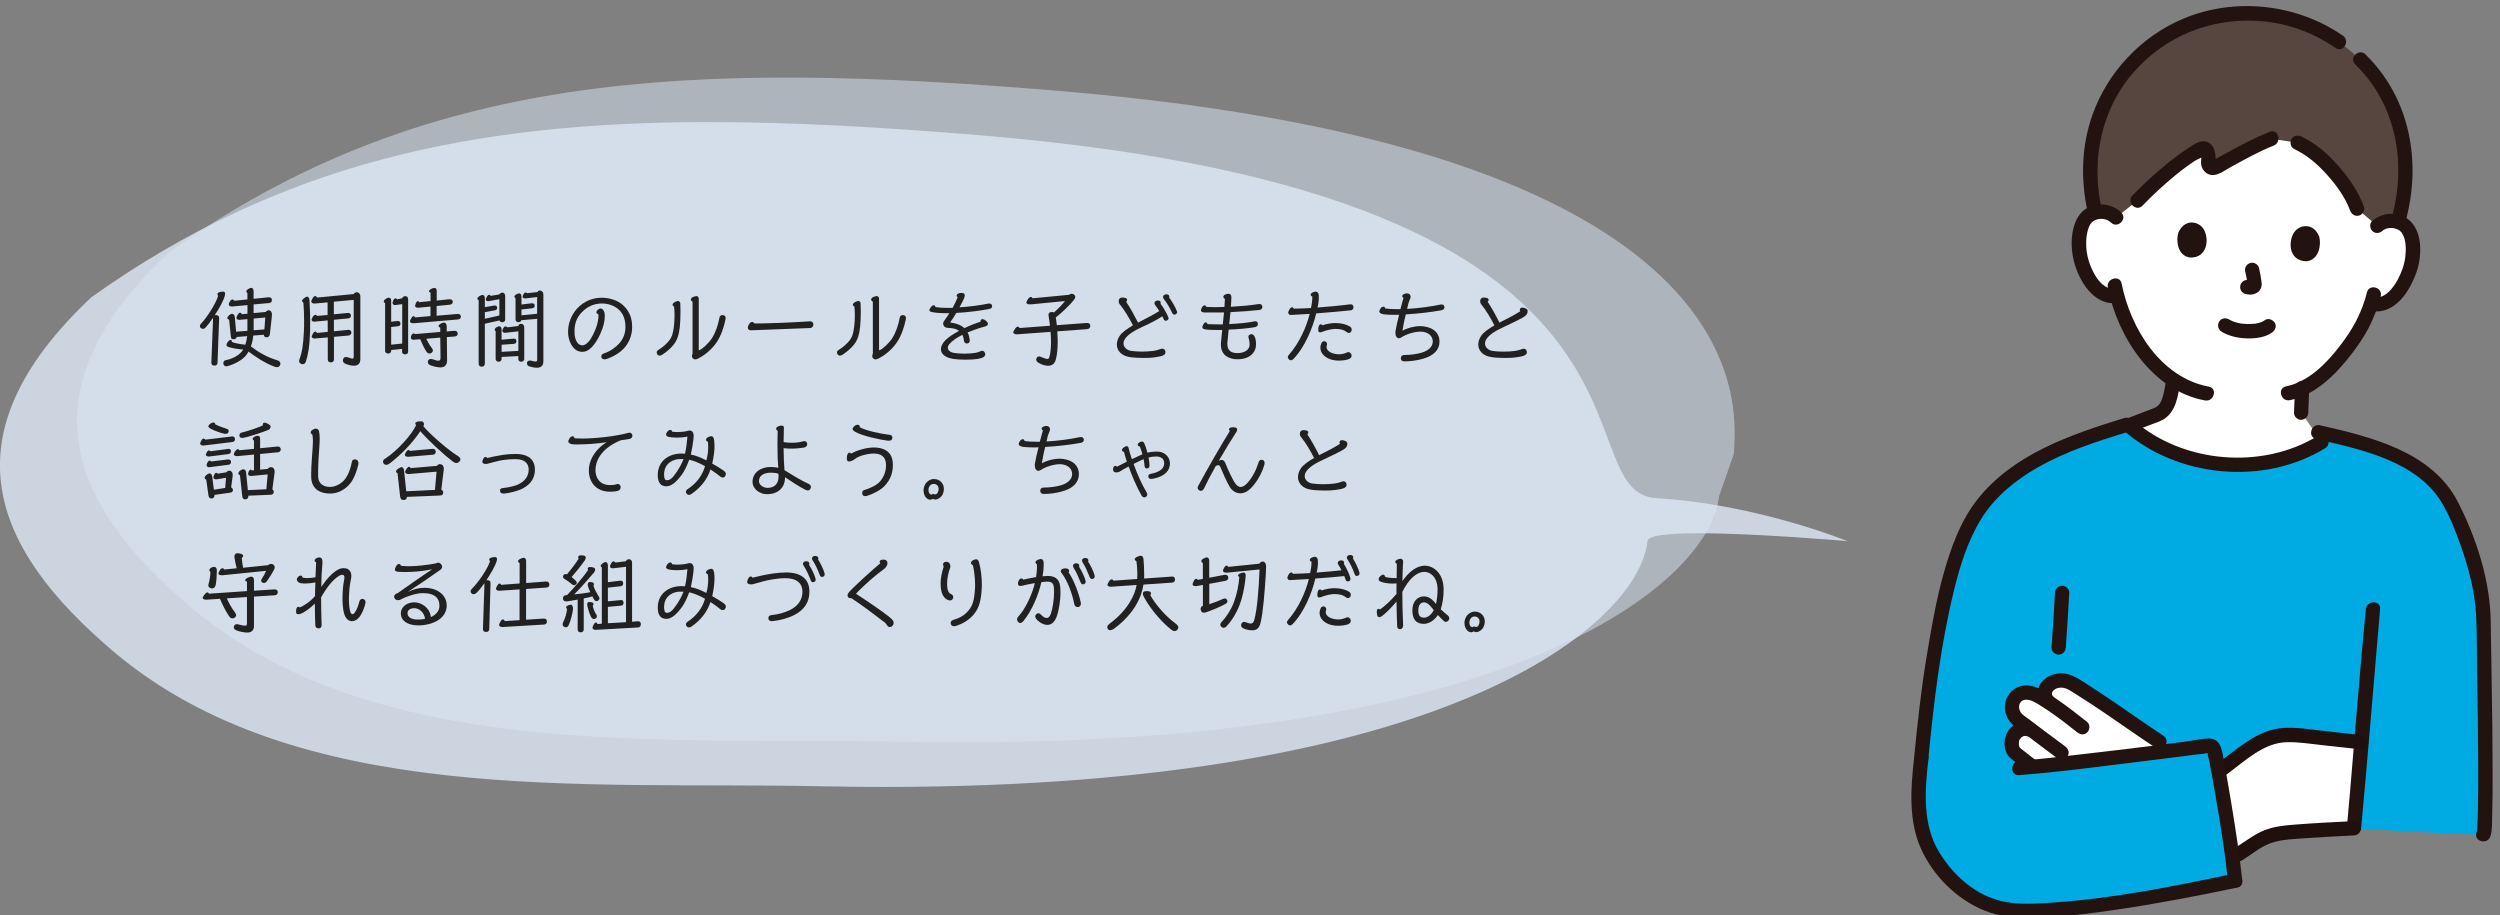 <?xml version="1.0" encoding="UTF-8"?><svg xmlns="http://www.w3.org/2000/svg" width="396" height="145" viewBox="0 0 396 145"><rect x="0" y="0" width="396" height="145" fill="#808080" stroke="none"/><defs><style>.b{fill:#1f0f0d;}.c{opacity:.5;}.c,.d{mix-blend-mode:multiply;}.c,.e{fill:#dde9f6;}.f{fill:#fff;}.g{fill:#221310;}.h{fill:#00aae2;}.i{isolation:isolate;}.d{opacity:.8;}.j{fill:#212121;}.k{fill:#57453f;}</style></defs><g class="i"><g id="a"><g><g><g><g class="d"><path class="e" d="M140.07,124.19c-3.35,0-6.8-.04-10.26-.11-5.4-.11-10.87-.12-16.65-.13-32.92-.06-70.24-.12-95.02-21.22C6.48,92.8,.7,83.5,.47,74.3c-.22-8.8,4.46-17.59,14.31-26.87,27.18-19.36,56.41-27.63,97.68-27.63,12.08,0,25.76,.67,43.04,2.11,83.42,6.96,93.43,33.59,98.81,47.89,2.03,5.41,3.5,9.31,8.11,9.58,11.22,.66,21.79,3.84,26.89,5.6-4.79-.37-13.68-.98-20.19-.98-7.77,0-8.51,.83-8.6,1.6-.67,6.25-8.11,15.83-26.96,23.98-15.41,6.66-44.14,14.6-93.5,14.6Z"/><path class="e" d="M112.46,19.34v.93h0c12.07,0,25.73,.67,43,2.11,83.13,6.93,93.08,33.38,98.42,47.59,2.09,5.57,3.61,9.59,8.52,9.88,8.95,.52,17.49,2.66,23.14,4.39-4.89-.34-11.36-.7-16.41-.7-7.43,0-8.92,.71-9.06,2.02-.66,6.12-8.01,15.54-26.68,23.61-15.37,6.64-44.03,14.56-93.32,14.56-3.35,0-6.8-.04-10.25-.11-5.4-.11-10.87-.12-16.66-.13-32.84-.06-70.07-.12-94.72-21.11C6.88,92.54,1.16,83.35,.93,74.29c-.22-8.65,4.4-17.31,14.12-26.48,27.13-19.31,56.27-27.55,97.41-27.55v-.93m0,0c-37.64,0-68.21,6.54-98,27.76-23.55,22.17-15.38,40.02,3.36,55.98,29.15,24.81,74.81,20.69,111.97,21.47,3.51,.07,6.92,.11,10.27,.11,89.98,0,119.53-26.02,120.92-38.99,.1-.89,3.54-1.19,8.14-1.19,9.39,0,23.54,1.25,23.54,1.25,0,0-14.36-5.87-30.21-6.8s8.04-47.89-106.92-57.47c-15.44-1.29-29.7-2.11-43.07-2.11h0Z"/></g><path class="c" d="M272.3,78.61c-1.44,13.45-32.28,40.93-130.31,38.88-37.16-.78-82.82,3.34-111.97-21.47-18.74-15.95-26.92-33.8-3.36-55.98C67.03,11.29,108.83,9.49,167.73,14.4c114.95,9.59,106.92,52.7,106.92,57.47"/></g><g><path class="j" d="M33.73,50.5v-.14c-.42,.62-.84,1.16-1.13,1.48-.15,.17-.29,.25-.46,.25-.1,0-.2-.04-.31-.11-.1-.07-.17-.2-.17-.32,0-.11,.04-.22,.14-.34,1.13-1.2,2.47-3.42,2.75-4.47-.07-.08-.11-.18-.11-.25,0-.21,.29-.41,.91-.41,.21,0,.31,.13,.31,.35,0,.08-.01,.18-.04,.28-.18,.74-.88,2.02-1.61,3.12,.07-.01,.14-.03,.21-.03,.25,0,.49,.11,.49,.43v.17s-.25,6.92-.25,6.92c-.01,.35-.22,.48-.49,.48s-.49-.11-.49-.46v-.07l.27-6.89Zm3.75,2.86c-.01,.31-.28,.38-.48,.38-.27,0-.39-.08-.43-.43l-.28-2.69c-.17-.03-.28-.1-.28-.24,0-.18,.18-.42,.57-.63,.06-.03,.13-.04,.18-.04,.24,0,.41,.25,.43,.49l.21,2.34,1.79-.14v-1.85l-1.27,.11h-.04c-.24,0-.43-.14-.43-.32,0-.03,.01-.06,.01-.08,.2-.5,.38-.73,.55-.73,.11,0,.22,.08,.32,.24l.87-.08v-1.36l-2.45,.22h-.06c-.25,0-.45-.15-.45-.34v-.07c.15-.46,.38-.71,.57-.71,.11,0,.21,.07,.28,.21l2.1-.21v-1.01c-.11-.08-.17-.18-.17-.28,0-.17,.2-.35,.63-.52,.06-.01,.1-.03,.14-.03,.21,0,.38,.2,.38,.52v1.22l2.34-.24h.11c.31,0,.45,.18,.45,.41,0,.27-.11,.48-.45,.5l-2.45,.22v1.37l1.93-.18c.14-.17,.31-.27,.46-.27,.28,0,.52,.24,.52,.73,0,.06-.01,.11-.01,.17l-.31,2.83c-.04,.42-.27,.56-.55,.56-.15,0-.41-.08-.41-.38v-.03l-1.69,.13c-.04,.59-.17,1.16-.36,1.72,1.22,.94,2.55,1.71,4.19,2.2,.29,.08,.48,.28,.48,.53,0,.07-.01,.14-.06,.22-.07,.2-.21,.34-.48,.34-.1,0-.21-.01-.36-.07-1.65-.6-3.07-1.61-4.15-2.41-.11,.21-.22,.39-.35,.55-.57,.76-1.85,1.46-2.97,1.76-.07,.01-.13,.03-.2,.03-.24,0-.39-.15-.46-.36-.01-.06-.01-.1-.01-.15,0-.21,.11-.41,.38-.46,1.01-.2,2-.71,2.54-1.37,.08-.1,.15-.21,.22-.32-1.04-.07-1.98-.27-2.4-.43-.17-.07-.24-.18-.24-.31,0-.11,.07-.25,.14-.36,.2-.29,.39-.43,.53-.43,.11,0,.18,.11,.18,.32,.31,.17,1.19,.35,2.13,.45,.15-.43,.25-.9,.29-1.36l-1.69,.14Zm2.7-2.9v1.85l1.7-.13,.14-1.89-1.84,.17Z"/><path class="j" d="M47.84,47.68c0-.18,.21-.42,.67-.66,.03-.01,.1-.03,.15-.03,.2,0,.34,.24,.36,.55,.08,1.33,.11,2.52,.11,3.43,0,.67,0,1.19-.01,1.48-.08,2.58-.35,3.85-.67,4.83-.1,.29-.31,.41-.5,.41-.1,0-.2-.03-.28-.07-.2-.1-.29-.24-.29-.43,0-.08,.01-.2,.07-.31,.38-1.04,.57-1.99,.69-4.41,.03-.43,.03-1.02,.03-1.67,0-.91-.03-1.95-.11-2.86-.14-.07-.21-.15-.21-.27Zm4.05,2.21v-1.99l-2.02,.18h-.07c-.28,0-.5-.14-.5-.34,0-.04,0-.07,.03-.11,.21-.52,.42-.74,.6-.74,.1,0,.21,.08,.31,.24l5.79-.55c.07-.18,.25-.29,.46-.29,.28,0,.59,.21,.59,.7v9.83c0,.83-.38,1.11-1.06,1.11-.42,0-1.02-.17-1.36-.34-.22-.11-.34-.27-.34-.48,0-.27,.13-.56,.5-.56,.11,0,.24,.04,.38,.08,.31,.11,.5,.17,.63,.17,.15,0,.2-.1,.2-.31v-8.99l-3.15,.29v1.99l2.2-.21h.06c.29,0,.45,.18,.45,.41,0,.24-.13,.43-.46,.46l-2.24,.21v1.82l2.26-.22h.06c.29,0,.45,.18,.45,.41,0,.24-.13,.46-.48,.49l-2.28,.2v3.56c0,.36-.22,.49-.49,.49s-.49-.13-.49-.49v-3.47l-2.04,.18h-.1c-.22,0-.41-.17-.41-.31,0-.04,.01-.08,.03-.13,.2-.45,.36-.66,.53-.66,.1,0,.2,.07,.29,.22l1.69-.17v-1.82l-2.06,.2h-.08c-.24,0-.42-.14-.42-.31,0-.04,.01-.08,.03-.13,.2-.46,.38-.64,.56-.64,.13,0,.21,.06,.32,.17l1.65-.15Z"/><path class="j" d="M61.96,55.47v.15c0,.24-.28,.38-.48,.38s-.48-.14-.48-.38v-7.59c-.14-.08-.21-.18-.21-.28,0-.21,.25-.43,.69-.59,.03-.01,.06-.01,.1-.01,.17,0,.38,.13,.38,.39v3.42l.99-.11h.07c.25,0,.41,.13,.41,.42,0,.32-.17,.39-.48,.42l-.99,.11v2.8l1.75-.18v-6.25l-1.04,.15s-.07,.01-.1,.01c-.24,0-.39-.17-.39-.35,0-.04,0-.07,.01-.1,.11-.41,.29-.63,.46-.63,.08,0,.17,.06,.25,.17l.8-.17c.08-.21,.29-.34,.49-.34,.24,0,.46,.15,.46,.5v8.35c0,.24-.28,.38-.48,.38s-.48-.14-.48-.38v-.49l-1.75,.18Zm7.19-7.86l2.05-.21h.06c.28,0,.43,.15,.46,.39v.04c0,.22-.2,.41-.43,.43l-2.13,.21v1.54l3.32-.28h.07c.28,0,.42,.15,.45,.39v.07c0,.21-.14,.38-.43,.41l-6.99,.6h-.11c-.27,0-.53-.08-.53-.31,0-.03,.01-.08,.03-.13,.18-.42,.38-.69,.55-.69,.08,0,.17,.06,.22,.21l2.45-.21v-1.51l-1.9,.18h-.1c-.25,0-.43-.1-.43-.28,0-.03,0-.06,.01-.1,.07-.35,.25-.66,.42-.66,.07,0,.14,.06,.2,.17l1.81-.18v-1.33c-.18-.06-.25-.13-.25-.21,0-.21,.38-.46,.74-.53,.04-.01,.08-.01,.13-.01,.25,0,.36,.2,.36,.48v1.51Zm-3.57,6.21h-.07c-.27,0-.43-.15-.43-.35v-.04c.04-.39,.28-.62,.46-.62,.07,0,.14,.04,.18,.11l4.02-.34v-.69c-.18-.06-.27-.15-.27-.25,0-.18,.29-.41,.74-.53,.04-.01,.08-.01,.13-.01,.31,0,.42,.35,.42,.63v.77s1.19-.1,1.19-.1h.06c.32,0,.49,.2,.49,.42,0,.24-.11,.45-.45,.48l-1.27,.1,.04,3.64c.01,.78-.39,1.16-1.04,1.16-.42,0-1.23-.17-1.65-.36-.25-.11-.36-.31-.36-.5,0-.07,.01-.13,.04-.2,.07-.18,.22-.28,.43-.28,.08,0,.17,.01,.27,.04,.43,.15,.73,.24,.92,.24,.27,0,.35-.15,.35-.48l-.04-3.18-2.21,.18c.24,.53,.63,1.18,.87,1.46,.11,.14,.17,.27,.17,.39,0,.15-.1,.29-.22,.39-.1,.06-.21,.1-.31,.1-.18,0-.36-.1-.5-.31-.34-.52-.76-1.4-.98-1.96l-.97,.08Z"/><path class="j" d="M76.8,51.27v6.32c0,.36-.24,.49-.5,.49s-.48-.13-.48-.49v-10.02c-.13-.08-.2-.17-.2-.28,0-.17,.21-.36,.67-.55,.04-.01,.08-.03,.13-.03,.21,0,.38,.21,.38,.52v1.42l1.46-.25s.08-.01,.13-.01c.27,0,.36,.18,.36,.39s-.11,.32-.39,.38l-1.56,.28v1.05l2.3-.52v-2.58l-1.67,.31c-.27,.04-.48-.07-.48-.27,0-.03,0-.07,.01-.11,.2-.45,.36-.63,.52-.63,.08,0,.17,.06,.25,.17l1.36-.22c.1-.18,.29-.29,.48-.29,.24,0,.45,.17,.45,.55v3.68c0,.35-.2,.46-.45,.46-.21,0-.39-.07-.45-.28l-2.33,.52Zm5.31,5.13l-2.66,.14v.31c0,.34-.27,.45-.46,.45-.17,0-.48-.11-.48-.45v-4.4c-.1-.04-.15-.13-.15-.21,0-.2,.24-.46,.63-.55,.03,0,.06-.01,.07-.01,.2,0,.39,.15,.39,.46v1.67l1.93-.17h.06c.27,0,.36,.2,.36,.41,0,.22-.11,.39-.42,.42l-1.93,.14v1.12l2.66-.15v-3.1l-2.09,.24h-.06c-.24,0-.39-.17-.39-.34,0-.03,.01-.06,.01-.08,.14-.42,.31-.6,.49-.6,.1,0,.21,.06,.31,.15l1.71-.21c.04-.22,.24-.35,.45-.35,.25,0,.5,.18,.5,.63v4.93c0,.34-.31,.45-.48,.45-.18,0-.46-.11-.46-.45v-.45Zm2.96-5.9l-2.49,.22c-.07,.24-.25,.31-.46,.31-.25,0-.46-.11-.46-.48v-3.29c-.13-.1-.18-.2-.18-.29,0-.18,.24-.36,.64-.49,.04-.01,.07-.01,.1-.01,.2,0,.38,.18,.38,.48v1.29l1.58-.2h.1c.31,0,.42,.17,.42,.38,0,.22-.13,.38-.45,.42l-1.65,.18v.92l2.48-.24v-2.65l-1.83,.22h-.08c-.24,0-.39-.13-.39-.29,0-.03,.01-.07,.01-.1,.14-.38,.32-.55,.48-.55,.08,0,.15,.04,.21,.11l1.64-.17c.04-.15,.21-.25,.39-.25,.27,0,.56,.2,.56,.64v10.6c0,.64-.35,.99-1.05,.99-.39,0-.87-.11-1.19-.22-.27-.1-.35-.27-.35-.46v-.14c.04-.21,.2-.32,.46-.32,.1,0,.22,.01,.36,.06,.25,.06,.42,.1,.55,.1,.2,0,.24-.1,.24-.34v-6.44Z"/><path class="j" d="M94.47,49.46c0-.15,.14-.36,.42-.53,.08-.04,.15-.07,.24-.07,.28,0,.52,.32,.6,.59,.04,.17,.07,.38,.07,.62,0,.38-.06,.83-.18,1.34-.17,.71-.7,1.96-1.15,2.63-.64,.98-1.32,1.69-2.21,1.69-.71,0-1.16-.32-1.51-.76-.46-.57-.77-1.47-.77-2.41,0-1.32,.49-2.63,1.41-3.66,1.16-1.29,2.65-1.74,3.91-1.74,1.19,0,2.56,.39,3.4,1.19,.9,.84,1.43,1.85,1.43,3.47,0,1.46-.62,2.83-1.71,3.75-.81,.69-1.71,1.08-2.31,1.29-.11,.04-.24,.06-.34,.06-.22,0-.41-.1-.48-.25-.03-.06-.04-.13-.04-.21,0-.17,.08-.36,.36-.46,.62-.21,1.27-.5,2.09-1.22,.99-.88,1.37-1.92,1.37-2.96,0-1.22-.34-2.12-1.05-2.77-.66-.62-1.69-.99-2.69-.98-1.16,.01-2.24,.41-3.21,1.43-.87,.91-1.12,1.91-1.12,3.03,0,.85,.18,1.37,.45,1.74,.25,.35,.56,.43,.8,.43,.43,0,.95-.43,1.34-1.06,.5-.81,.91-1.85,1.04-2.4,.11-.5,.17-.88,.17-1.15,0-.15-.01-.27-.04-.34-.2-.04-.29-.15-.29-.31Z"/><path class="j" d="M106.53,48.26c0-.18,.22-.41,.74-.57,.04-.01,.08-.01,.13-.01,.18,0,.35,.13,.36,.39,.01,.45,.03,.88,.03,1.3,0,.94-.04,1.77-.11,2.44-.13,1.18-.39,2.04-.95,2.75-.57,.73-1.26,1.25-1.82,1.62-.15,.11-.31,.15-.43,.15-.15,0-.28-.07-.35-.18-.07-.11-.11-.22-.11-.32,0-.15,.08-.29,.31-.43,.67-.41,1.22-.9,1.68-1.47,.41-.5,.6-1.11,.73-2.16,.07-.55,.11-1.19,.11-1.83,0-.46-.03-.92-.07-1.37-.15-.07-.24-.17-.24-.29Zm4.15,7.17l.07,.06c.49-.21,1.47-1.06,2.03-1.93,.52-.81,.97-2.04,1.18-3.24,.04-.28,.24-.41,.46-.41,.34,0,.52,.17,.52,.43,0,.04,0,.13-.01,.2-.25,1.26-.71,2.63-1.39,3.64-.87,1.32-2.14,2.2-2.89,2.58-.22,.11-.39,.17-.53,.17-.17,0-.29-.07-.39-.18-.08-.08-.13-.21-.13-.35,0-.11,.03-.24,.1-.36v-8.25c-.18-.1-.27-.22-.27-.35,0-.21,.21-.41,.77-.53,.01,0,.07-.01,.1-.01,.2,0,.38,.15,.38,.41v8.14Z"/><path class="j" d="M127.25,50.96c.39-.03,.88-.07,1.09-.07,.32,0,.5,.25,.5,.52,0,.29-.18,.53-.52,.55-2.23,.1-6.85,.25-9.37,.36-.29,.01-.5-.17-.5-.41,0-.04,0-.08,.01-.13,.14-.49,.41-.78,.66-.78,.14,0,.27,.08,.38,.24,2,0,5.53-.14,7.75-.28Z"/><path class="j" d="M135.09,48.26c0-.18,.22-.41,.74-.57,.04-.01,.08-.01,.13-.01,.18,0,.35,.13,.36,.39,.01,.45,.03,.88,.03,1.3,0,.94-.04,1.77-.11,2.44-.13,1.18-.39,2.04-.95,2.75-.57,.73-1.26,1.25-1.82,1.62-.15,.11-.31,.15-.43,.15-.15,0-.28-.07-.35-.18-.07-.11-.11-.22-.11-.32,0-.15,.08-.29,.31-.43,.67-.41,1.22-.9,1.68-1.47,.41-.5,.6-1.11,.73-2.16,.07-.55,.11-1.19,.11-1.83,0-.46-.03-.92-.07-1.37-.15-.07-.24-.17-.24-.29Zm4.15,7.17l.07,.06c.49-.21,1.47-1.06,2.03-1.93,.52-.81,.97-2.04,1.18-3.24,.04-.28,.24-.41,.46-.41,.34,0,.52,.17,.52,.43,0,.04,0,.13-.01,.2-.25,1.26-.71,2.63-1.39,3.64-.87,1.32-2.14,2.2-2.89,2.58-.22,.11-.39,.17-.53,.17-.17,0-.29-.07-.39-.18-.08-.08-.13-.21-.13-.35,0-.11,.03-.24,.1-.36v-8.25c-.18-.1-.27-.22-.27-.35,0-.21,.21-.41,.77-.53,.01,0,.07-.01,.1-.01,.2,0,.38,.15,.38,.41v8.14Z"/><path class="j" d="M151.54,46.79c0-.21,.27-.39,.78-.39,.31,0,.5,.1,.5,.39,0,.13-.04,.29-.13,.5-.14,.32-.39,.81-.71,1.39,1.58-.1,3.26-.32,4.55-.59,.06-.01,.11-.01,.17-.01,.28,0,.42,.17,.45,.38v.07c0,.18-.11,.35-.49,.42-1.39,.27-3.33,.52-5.18,.62-.32,.55-.67,1.08-.98,1.51,1.05,.13,1.77,.45,2.26,.9,.92-.45,1.86-.81,2.56-1.02-.01-.03-.01-.04-.01-.07,0-.2,.13-.34,.32-.34,.18,0,.45,.13,.76,.48,.06,.07,.1,.15,.1,.24,0,.18-.15,.36-.41,.43-.81,.21-1.83,.55-2.82,.95,.2,.36,.29,.77,.35,1.2v.1c0,.28-.18,.46-.46,.46-.22,0-.42-.13-.46-.45-.04-.34-.11-.64-.25-.92-.87,.43-1.64,.95-2.1,1.51-.14,.17-.21,.35-.21,.52,0,.38,.32,.73,1.05,.84,.48,.07,1.06,.11,1.62,.11,.67,0,1.3-.06,1.69-.13,.35-.07,.53-.11,.74-.22,.13-.07,.24-.11,.35-.11s.21,.04,.31,.14c.11,.13,.18,.27,.18,.41,0,.13-.06,.24-.15,.35-.25,.25-.67,.32-1.18,.41-.41,.07-1.08,.1-1.79,.1s-1.39-.03-1.92-.11c-1.3-.2-1.99-.8-1.99-1.54,0-.42,.21-.9,.66-1.37,.46-.5,1.29-1.05,2.21-1.54-.35-.27-.85-.43-1.55-.46-.41-.01-.69-.07-.84-.31-.08-.11-.13-.24-.13-.38s.06-.29,.18-.46c.28-.38,.55-.78,.81-1.19h-.38c-.91,0-1.75-.04-2.38-.18-.22-.04-.41-.14-.41-.31,0-.04,.01-.08,.04-.14,.2-.42,.45-.63,.64-.63,.14,0,.25,.1,.29,.29,.49,.08,1.15,.13,1.91,.13,.25,0,.52,0,.8-.01,.35-.64,.64-1.25,.8-1.68-.11-.08-.17-.18-.17-.27Z"/><path class="j" d="M166.32,51.62c-.06-.57-.14-1.15-.24-1.67v-.1c0-.32,.28-.43,.55-.43,.13,0,.22,.03,.31,.08,.74-.64,1.44-1.4,1.75-1.81l-5.38,.52c-.41,.04-.73-.07-.73-.28,0-.03,0-.07,.01-.1,.21-.49,.48-.8,.7-.8,.1,0,.2,.07,.25,.22l5.79-.55c.13-.11,.28-.17,.42-.17,.29,0,.57,.21,.57,.5,0,.11-.04,.25-.15,.39-.84,1.09-2.21,2.3-2.94,2.87,.07,.41,.13,.81,.17,1.22l4.73-.35h.07c.34,0,.5,.18,.5,.45s-.14,.5-.52,.53l-4.71,.35c.04,.53,.07,1.09,.07,1.62,0,.97-.07,1.91-.25,2.65-.18,.8-.55,1.18-1.3,1.18-.5,0-1.06-.22-1.5-.48-.25-.15-.36-.32-.36-.49,0-.08,.03-.15,.06-.24,.1-.2,.22-.27,.39-.27,.13,0,.28,.06,.45,.13,.43,.18,.7,.27,.87,.27,.22,0,.29-.15,.36-.43,.15-.6,.22-1.42,.22-2.28,0-.52-.03-1.05-.07-1.58l-5.32,.39h-.06c-.28,0-.53-.14-.53-.32,0-.04,.01-.08,.03-.13,.29-.55,.5-.77,.69-.77,.1,0,.2,.07,.29,.22l4.8-.36Z"/><path class="j" d="M177.42,48.29c-.17-.21-.22-.41-.22-.59,0-.07,.01-.14,.03-.21,.08-.22,.28-.36,.5-.36,.56,0,.81,.14,.81,.36,0,.1-.06,.21-.15,.32,.52,.76,1.29,2.13,1.88,3.29,1.48-.76,2.44-1.25,3.36-1.83-.2-.34-.42-.64-.63-.91-.08-.11-.13-.24-.13-.34,0-.17,.11-.31,.25-.36,.11-.04,.21-.06,.31-.06,.25,0,.43,.14,.43,.36,0,.04,0,.1-.03,.15,.42,.55,.98,1.5,1.21,2.09,.04,.08,.06,.17,.06,.22,0,.14-.06,.22-.17,.29-.07,.06-.17,.1-.25,.1-.14,0-.27-.07-.35-.25-.07-.15-.14-.31-.22-.46-.7,.48-1.81,1.06-3.04,1.62-1.29,.59-2.51,1.26-2.97,2.13-.1,.2-.14,.38-.14,.55,0,.63,.6,1.09,1.19,1.18,.52,.07,1.12,.11,1.74,.11s1.27-.04,1.81-.11c.41-.06,.78-.15,1.05-.27,.1-.04,.24-.08,.38-.08s.25,.06,.35,.17c.08,.1,.13,.27,.13,.38,0,.27-.18,.45-.45,.55-.34,.13-.71,.2-1.4,.29-.41,.06-.98,.08-1.61,.08-.74,0-1.56-.04-2.21-.14-1.33-.21-2.03-1.04-2.03-1.99,0-.45,.15-.92,.46-1.39,.38-.55,1.19-1.12,2.09-1.64-.56-1.13-1.33-2.4-2.02-3.26Zm8.98,.94c.04,.08,.06,.17,.06,.22,0,.14-.06,.22-.17,.29-.07,.06-.17,.1-.25,.1-.14,0-.27-.07-.35-.25-.34-.74-.84-1.61-1.33-2.21-.08-.11-.13-.22-.13-.34,0-.17,.11-.31,.25-.36,.11-.04,.21-.06,.31-.06,.25,0,.43,.14,.43,.36,0,.04,0,.1-.03,.15,.42,.55,.98,1.5,1.2,2.09Z"/><path class="j" d="M193.69,51.37l.2-1.88c-.59,.01-1.15,.01-1.68,.01s-1.02,0-1.46-.01c-.32-.01-.52-.13-.52-.34,0-.03,0-.07,.01-.1,.13-.46,.38-.69,.57-.69,.13,0,.22,.08,.27,.25,.42,.03,.94,.04,1.51,.04,.42,0,.88-.01,1.36-.03,.04-.43,.07-.87,.08-1.26-.17-.1-.25-.22-.25-.35,0-.22,.27-.42,.74-.48,.25-.03,.53,.1,.53,.53,0,.5-.04,1.02-.08,1.53,1.47-.08,3.05-.21,4.34-.42,.06-.01,.11-.01,.17-.01,.38,0,.48,.25,.48,.41,0,.29-.14,.49-.5,.53-1.37,.15-2.98,.27-4.55,.34l-.2,1.89c1.44-.07,2.93-.2,3.87-.41,.1-.03,.18-.03,.25-.03,.34,0,.42,.22,.42,.42,0,.29-.14,.45-.53,.52-.99,.18-2.58,.32-4.1,.38-.08,.71-.15,1.42-.2,2.06,0,.07-.01,.13-.01,.2,0,1.15,.71,1.46,1.61,1.46,1.2,0,1.92-.59,1.92-1.33,0-.38-.06-.77-.14-.99-.04-.08-.06-.17-.06-.25,0-.14,.06-.25,.17-.32,.11-.07,.21-.11,.32-.11,.17,0,.32,.11,.46,.32,.17,.27,.27,.73,.27,1.29,0,1.27-.99,2.37-2.94,2.37-1.32,0-2.63-.62-2.63-2.3,0-.11,0-.22,.01-.34,.06-.62,.13-1.29,.2-2h-.64c-.76,0-1.43-.01-1.92-.08-.36-.04-.59-.14-.59-.36,0-.06,.01-.11,.04-.18,.14-.38,.34-.59,.5-.59,.13,0,.22,.1,.29,.29,.45,.01,1.02,.03,1.68,.03h.73Z"/><path class="j" d="M207.86,46.97c-.17-.07-.25-.17-.25-.28,0-.21,.28-.43,.77-.5h.04c.18,0,.42,.17,.45,.43,.03,.17,.03,.35,.03,.53,0,.57-.1,1.16-.21,1.56,1.72-.13,3.56-.29,5.11-.5,.04,0,.1-.01,.14-.01,.31,0,.41,.18,.45,.43v.06c0,.18-.14,.43-.38,.46-1.69,.18-3.64,.35-5.53,.49-.49,2.19-1.81,5.42-3.64,7.26-.13,.13-.25,.17-.36,.17-.13,0-.24-.07-.31-.14-.1-.11-.18-.22-.18-.38,0-.1,.04-.2,.15-.32,1.64-1.82,2.84-4.51,3.31-6.51-1.05,.07-2.07,.13-2.98,.17-.28,.01-.42-.21-.42-.38,0-.03,0-.06,.01-.08,.17-.52,.41-.76,.6-.76,.11,0,.21,.08,.28,.22,.8-.01,1.72-.04,2.72-.1,.13-.56,.21-1.2,.21-1.64v-.17Zm3.67,4.2c.91,0,1.67,.2,2.26,.53,.24,.14,.32,.34,.32,.52,0,.13-.04,.25-.1,.32-.11,.14-.22,.2-.35,.2s-.27-.07-.36-.15c-.43-.35-1.01-.49-1.78-.49-.52,0-1.43,.2-2.07,.46-.14,.06-.27,.08-.36,.08-.27,0-.28-.22-.28-.43,0-.53,.17-.84,.41-.84,.08,0,.18,.04,.29,.15,.64-.22,1.34-.35,2.03-.35Zm2.07,4.61c.24,0,.41,.18,.48,.42,.01,.06,.01,.11,.01,.15,0,.22-.13,.41-.43,.53-.35,.14-.95,.24-1.58,.24-.34,0-.67-.03-.97-.1-1.16-.25-1.96-1.04-1.96-1.93,0-.22,.04-.45,.15-.69,.1-.24,.27-.35,.45-.35,.08,0,.17,.03,.25,.08,.15,.1,.21,.24,.21,.38,0,.07-.03,.14-.04,.21-.03,.08-.04,.17-.04,.25,0,.46,.46,.92,1.36,1.09,.18,.03,.38,.06,.56,.06,.46,0,.91-.1,1.33-.29,.08-.04,.15-.06,.22-.06Z"/><path class="j" d="M222.11,46.9c0-.18,.2-.34,.6-.42,.06-.01,.11-.01,.17-.01,.31,0,.56,.21,.56,.53,0,.1-.01,.21-.07,.32-.27,.59-.39,1.13-.48,1.61,1.75-.1,3.71-.35,5.29-.69,.06-.01,.11-.01,.17-.01,.29,0,.45,.18,.45,.43,0,.28-.17,.43-.55,.5-1.54,.28-3.67,.53-5.57,.64-.24,.9-.46,2.09-.53,2.59,.71-.42,1.81-.73,2.82-.73,.2,0,.39,.01,.57,.04,1.57,.21,2.48,1.09,2.48,2.4s-.94,2.27-2.63,2.73c-.95,.27-1.93,.41-2.93,.41-.43,0-.57-.24-.57-.52,0-.21,.14-.49,.57-.49,.91,0,1.91-.13,2.68-.35,1.32-.38,1.81-1.11,1.81-1.78,0-.6-.35-1.32-1.47-1.53-.15-.03-.31-.04-.48-.04-1.02,0-2.35,.46-2.96,.88-.17,.11-.32,.17-.45,.17-.35,0-.56-.38-.56-.88,0-.11,.01-.24,.04-.36,.1-.57,.32-1.64,.55-2.48-.29,.01-.57,.01-.83,.01-.62,0-1.15-.03-1.58-.08-.49-.06-.73-.25-.73-.45,0-.03,0-.06,.01-.08,.14-.48,.42-.69,.64-.69,.15,0,.27,.1,.29,.29,.53,.08,1.2,.11,1.98,.11h.43c.11-.48,.31-1.13,.48-1.79-.14-.1-.21-.2-.21-.29Z"/><path class="j" d="M234.68,48.29c-.17-.21-.22-.41-.22-.59,0-.07,.01-.14,.03-.21,.08-.22,.28-.36,.5-.36,.56,0,.81,.14,.81,.36,0,.1-.06,.21-.15,.32,.52,.76,1.29,2.13,1.86,3.29,1.09-.55,2.33-1.16,3.29-1.79-.04-.08-.06-.17-.06-.24,0-.2,.14-.35,.41-.35,.15,0,.36,.06,.59,.17,.18,.08,.24,.25,.24,.42,0,.14-.03,.27-.08,.36-.1,.22-.34,.45-.81,.7-.5,.27-1.47,.77-2.76,1.36s-2.51,1.26-2.97,2.13c-.1,.2-.14,.38-.14,.55,0,.63,.6,1.09,1.19,1.18,.52,.07,1.12,.11,1.74,.11s1.27-.04,1.81-.11c.41-.06,.78-.15,1.05-.27,.1-.04,.22-.08,.36-.08,.17,0,.28,.06,.36,.17,.08,.11,.13,.28,.13,.39,0,.25-.2,.43-.45,.53-.34,.13-.71,.2-1.4,.29-.41,.06-.98,.08-1.61,.08-.74,0-1.56-.04-2.21-.14-1.33-.21-2.03-1.04-2.03-1.99,0-.45,.15-.92,.46-1.39,.38-.55,1.19-1.12,2.09-1.64-.56-1.13-1.33-2.4-2.02-3.26Z"/><path class="j" d="M36.67,69.12h.1c.28,0,.42,.17,.45,.38v.07c0,.22-.11,.41-.43,.45l-4.52,.55h-.1c-.27,0-.46-.13-.46-.31,0-.03,0-.06,.01-.08,.15-.48,.35-.71,.53-.71,.1,0,.18,.06,.28,.17l4.15-.5Zm-2.7,9.26v.1c0,.29-.17,.45-.39,.48h-.07c-.24,0-.45-.14-.49-.48l-.35-2.51c-.17-.04-.25-.15-.25-.29,0-.2,.2-.46,.62-.66,.06-.03,.11-.04,.15-.04,.21,0,.38,.2,.42,.49l.27,2.1,1.79-.28,.14-1.61-1.48,.24s-.08,.01-.11,.01c-.24,0-.42-.14-.42-.29v-.06c.13-.46,.28-.69,.45-.69,.08,0,.15,.04,.24,.14l1.37-.22c.13-.17,.31-.25,.48-.25,.27,0,.52,.22,.52,.7,0,.06,0,.13-.01,.2l-.24,1.75c.18,.06,.27,.22,.28,.38v.06c0,.2-.13,.35-.43,.39l-2.47,.35Zm2.1-7.28h.13c.24,0,.38,.13,.38,.34,0,.24-.08,.45-.41,.49l-3.03,.38h-.1c-.24,0-.43-.13-.43-.28,0-.03,0-.06,.01-.08,.15-.42,.32-.6,.49-.6,.07,0,.15,.04,.21,.13l2.75-.36Zm0,1.68h.11c.25,0,.38,.14,.41,.34v.07c0,.21-.1,.39-.41,.43l-3.04,.39h-.06c-.24,0-.36-.2-.36-.35,0-.03,0-.04,.01-.07,.13-.43,.32-.63,.49-.63,.08,0,.15,.06,.22,.14l2.62-.32Zm-.13-4.85c.21,.06,.28,.2,.28,.34,0,.06-.01,.11-.03,.17-.06,.2-.21,.28-.45,.28-.07,0-.17,0-.27-.03-.64-.14-1.56-.5-2.06-.76-.25-.13-.41-.28-.41-.42,0-.04,.01-.08,.04-.13,.25-.31,.55-.46,.76-.46,.17,0,.28,.1,.29,.29,.55,.29,1.3,.56,1.83,.71Zm4.29,6.56v-2.49l-2.63,.25h-.07c-.28,0-.49-.11-.49-.29,0-.03,0-.06,.01-.08,.13-.38,.42-.74,.63-.74,.1,0,.17,.06,.22,.18l2.33-.22v-1.32c-.15-.08-.21-.17-.21-.27,0-.21,.35-.42,.7-.48h.1c.25,0,.38,.14,.38,.43v1.54l2.72-.27h.07c.31,0,.45,.17,.48,.39v.07c0,.22-.13,.42-.45,.45l-2.82,.27v2.48l1.2-.11c.13-.18,.32-.28,.53-.28,.29,0,.57,.21,.57,.7,0,.06,0,.13-.01,.2l-.35,2.62c.15,.07,.22,.22,.22,.39,0,.25-.13,.45-.48,.46l-3.54,.15v.1c0,.31-.2,.45-.45,.48h-.07c-.22,0-.41-.14-.45-.5l-.36-3.32c-.17-.06-.25-.18-.25-.31,0-.21,.24-.48,.67-.62,.04-.01,.08-.01,.13-.01,.21,0,.39,.18,.42,.5l.28,2.8,2.93-.14,.21-2.35-2.58,.24c-.32,.03-.52-.1-.52-.32v-.06c.07-.41,.27-.62,.42-.62,.07,0,.14,.04,.17,.13l.34-.03Zm1.4-7.27c0-.17,.11-.27,.28-.27,.2,0,.48,.13,.84,.39,.07,.06,.11,.14,.11,.24,0,.2-.14,.43-.35,.52-.87,.34-2.84,1.04-3.99,1.25-.07,.01-.13,.01-.18,.01-.25,0-.36-.11-.41-.27-.01-.06-.01-.1-.01-.14,0-.21,.13-.38,.36-.43,1.04-.25,2.97-.9,3.36-1.15-.01-.06-.01-.1-.01-.15Z"/><path class="j" d="M49.21,68.5c0-.2,.18-.42,.63-.57,.08-.03,.14-.03,.21-.03,.24,0,.41,.15,.48,.39,.08,.34,.11,.78,.11,1.18,0,.81-.11,2-.18,3.19-.04,.81-.07,1.5-.07,2.1,0,.29,0,.56,.01,.83,.07,1.08,.91,1.54,1.88,1.54,.76,0,1.69-.42,2.31-1.16,.55-.66,.98-1.79,1.16-2.87,.03-.21,.25-.34,.48-.34,.07,0,.14,.01,.2,.04,.25,.11,.35,.32,.35,.57,0,.08,0,.15-.03,.24-.2,.95-.69,2.27-1.3,3-.77,.91-1.85,1.57-3.18,1.57-1.46,0-2.84-.62-2.97-2.44-.01-.24-.01-.48-.01-.73,0-.64,.04-1.36,.1-2.2,.08-1.19,.18-2.31,.18-2.94,0-.49-.04-.77-.1-1.06-.15-.04-.25-.17-.25-.31Z"/><path class="j" d="M67.06,67.52c1.27,1.51,4.16,3.92,5.42,4.68,.32,.2,.45,.38,.45,.56,0,.15-.08,.29-.22,.41-.11,.11-.25,.17-.41,.17-.17,0-.36-.07-.59-.24-1.37-1.04-3.81-3.28-5.13-4.8-1.46,2.19-3.4,4.01-4.82,5.08-.22,.18-.43,.25-.59,.25-.14,0-.24-.06-.32-.11-.11-.1-.18-.24-.18-.38,0-.15,.08-.32,.28-.45,1.95-1.25,4.24-3.78,4.97-5.36-.1-.08-.14-.17-.14-.25,0-.2,.31-.34,.77-.34,.08,0,.17,0,.25,.01,.21,.01,.36,.2,.36,.43,0,.08-.01,.2-.08,.29l-.03,.04Zm-2.62,11.19v.03c0,.35-.25,.46-.53,.46-.31,0-.48-.13-.53-.57l-.41-3.68c-.15-.06-.24-.15-.24-.27,0-.2,.24-.43,.74-.66,.06-.03,.11-.03,.15-.03,.21,0,.35,.22,.39,.59l.34,3.24,4.55-.22,.25-2.89-4.43,.38h-.06c-.28,0-.49-.17-.49-.35,0-.03,.01-.07,.03-.11,.22-.46,.42-.69,.6-.69,.1,0,.18,.07,.25,.21l4.17-.36c.11-.18,.29-.27,.48-.27,.29,0,.6,.24,.6,.73,0,.04,0,.1-.01,.15l-.39,3.18c.22,.06,.31,.25,.31,.45,0,.24-.14,.45-.48,.46l-5.31,.22Zm4.03-7.61h.14c.25,0,.41,.22,.41,.45,0,.25-.11,.45-.46,.48l-3.87,.32h-.07c-.27,0-.49-.11-.49-.29,0-.03,0-.06,.01-.1,.21-.46,.38-.69,.55-.69,.08,0,.15,.06,.24,.15l3.54-.32Z"/><path class="j" d="M79.72,72.05c.6-.1,1.37-.14,1.93-.14,.2,0,.36,0,.49,.01,1.61,.13,2.59,.92,2.59,2.47,0,1.25-.57,2.28-1.98,3.01-.76,.39-2.03,.7-2.93,.78h-.1c-.35,0-.52-.2-.52-.45,0-.24,.1-.41,.48-.43,.71-.06,1.88-.29,2.51-.62,1.04-.53,1.55-1.32,1.55-2.31,0-.71-.39-1.47-1.57-1.61-.2-.03-.42-.03-.66-.03-.59,0-1.26,.06-1.83,.14-.78,.11-1.72,.41-2.48,.59-.08,.03-.18,.03-.27,.03-.29,0-.53-.11-.53-.35,0-.03,0-.06,.01-.1,.11-.46,.32-.66,.5-.66,.1,0,.2,.06,.27,.17,.62-.17,1.67-.38,2.52-.5Z"/><path class="j" d="M92.12,69.47c2.16,0,5.44-.36,7.44-.91,.06-.01,.11-.03,.15-.03,.29,0,.43,.25,.46,.42v.08c0,.22-.15,.45-.48,.5-.41,.07-.85,.13-1.36,.21-3.25,1.33-4.01,3.4-4.01,4.73,0,1.16,.63,2.37,2.33,2.37,.42,0,.76-.04,1.01-.14,.06-.03,.11-.04,.18-.04,.18,0,.35,.11,.43,.29,.03,.08,.04,.17,.04,.24,0,.24-.15,.45-.32,.52-.39,.15-.98,.18-1.34,.18-2.28,0-3.38-1.57-3.38-3.39,0-1.26,.67-3.1,2.82-4.45-1.44,.22-3.21,.35-4.61,.35-.21,0-.41-.01-.59-.01-.46-.01-.87-.18-.87-.48,0-.06,.01-.11,.04-.17,.18-.45,.43-.64,.64-.64,.15,0,.27,.13,.31,.32,.31,.03,.67,.04,1.09,.04Z"/><path class="j" d="M107.44,68.43c.5,0,1.08-.06,1.62-.21,.07-.01,.14-.03,.2-.03,.42,0,.62,.43,.62,.78,0,.18-.01,.35-.04,.62-.07,.67-.21,1.43-.41,2.41,.45,.08,.87,.22,1.2,.35,.36,.14,.8,.34,1.26,.57,.2-.71,.29-1.4,.29-2.07,0-.31-.01-.6-.06-.9-.2-.04-.29-.15-.29-.29,0-.21,.24-.46,.74-.56,.03,0,.07-.01,.1-.01,.22,0,.39,.2,.45,.63,.03,.31,.06,.6,.06,.91,0,.91-.15,1.83-.36,2.8,.71,.39,1.41,.83,1.85,1.15,.22,.17,.31,.34,.31,.5,0,.13-.06,.27-.13,.36-.07,.13-.21,.2-.36,.2-.14,0-.28-.04-.42-.17-.38-.32-.92-.71-1.53-1.11-.52,1.6-1.57,2.9-3.01,3.88-.15,.11-.29,.15-.41,.15-.14,0-.24-.07-.32-.15-.1-.1-.15-.21-.15-.34,0-.15,.1-.31,.31-.45,1.3-.85,2.27-2.06,2.72-3.61-.55-.31-1.09-.56-1.5-.71-.36-.14-.69-.24-1.01-.31-.31,.88-.74,1.79-1.19,2.4-.59,.78-1.47,1.81-2.42,1.81-.87,0-1.37-.55-1.37-1.79,0-2.23,1.75-3.31,3.47-3.39,.11,0,.24-.01,.35-.01,.17,0,.34,.01,.5,.03,.2-.88,.32-1.96,.38-2.72-.46,.11-1.06,.17-1.67,.17-.5,0-.99-.04-1.4-.15-.15-.04-.31-.15-.31-.34,0-.06,.01-.11,.04-.18,.18-.39,.43-.56,.62-.56,.15,0,.27,.1,.28,.28,.27,.04,.62,.07,.99,.07Zm.2,4.29c-.73,0-2.45,.46-2.45,2.47,0,.62,.15,.88,.43,.88,.53,0,.9-.32,1.6-1.36,.38-.56,.8-1.32,1.05-1.99h-.63Z"/><path class="j" d="M122.94,67.91c0-.21,.22-.41,.74-.49,.06-.01,.1-.01,.14-.01,.25,0,.35,.14,.35,.38,0,.13-.01,.31-.01,.35-.03,.77-.04,1.2-.04,1.89,.43,.07,.88,.1,1.3,.1,.71,0,1.34-.08,1.74-.22,.1-.03,.18-.04,.25-.04,.28,0,.42,.2,.45,.42v.06c0,.34-.21,.49-.6,.56-.52,.08-1.18,.15-1.92,.15-.38,0-.8-.01-1.22-.07,.01,1.36,.07,2.52,.14,3.49,.13,.07,.27,.15,.41,.24,1.04,.66,2.42,1.48,3.29,1.86,.36,.15,.49,.34,.49,.55,0,.08-.03,.18-.07,.27-.1,.2-.24,.29-.42,.29-.11,0-.25-.04-.39-.11-.94-.45-2.42-1.46-3.22-1.99,.01,1.64-1.08,2.69-2.87,2.69-1.15,0-2.28-.83-2.28-1.96,0-1.44,1.29-2.35,2.82-2.35,.5,0,.9,.04,1.26,.13-.08-.91-.13-2.1-.13-3.45,0-.76,.01-1.55,.04-2.38-.15-.1-.24-.21-.24-.34Zm-.83,6.96c-1.26,0-1.89,.56-1.89,1.33,0,.63,.7,1.08,1.36,1.08,1.04,0,1.74-.6,1.74-1.78,0-.14,0-.29-.03-.46-.34-.11-.73-.17-1.18-.17Z"/><path class="j" d="M138.46,70.88c1.41,0,2.97,.57,2.97,2.72,0,1.23-.32,2.33-1.33,3.39-.66,.7-1.95,1.3-2.73,1.54-.11,.03-.22,.06-.32,.06-.34,0-.48-.2-.48-.5,0-.2,.08-.41,.36-.48,.64-.17,1.88-.69,2.44-1.32,.56-.63,.98-1.54,.98-2.63,0-1.4-.91-1.82-1.95-1.82-.97,0-2.34,.38-2.86,.78-.35,.27-.74,.48-1.04,.48-.2,0-.34-.11-.36-.38v-.17c0-.57,.2-.85,.41-.85,.08,0,.18,.06,.27,.15,.97-.55,2.44-.97,3.64-.97Zm2.34-2.02c.38,.04,.55,.14,.55,.45,0,.28-.14,.5-.57,.5h-.11c-1.19-.13-4.12-.77-5.21-1.41-.27-.17-.41-.29-.41-.45,0-.07,.03-.14,.08-.22,.22-.32,.5-.45,.71-.45s.36,.11,.36,.32c0,.03,0,.06-.01,.08,.95,.52,3.33,1.05,4.61,1.18Z"/><path class="j" d="M147.35,79.15c-.39,0-.78-.34-.95-.81-.07-.21-.11-.42-.11-.66,0-.31,.08-.64,.27-.98,.31-.53,.85-.77,1.15-.81,.08-.01,.17-.01,.25-.01,.5,0,.92,.21,1.2,.56,.25,.29,.35,.64,.35,1.01,0,.24-.04,.48-.13,.7-.21,.62-.83,.98-1.25,.98-.14,0-.27-.04-.34-.14-.14,.11-.29,.17-.45,.17Zm.76-.83c.34,0,.57-.41,.57-.9,0-.45-.35-.77-.77-.77-.49,0-.84,.42-.84,.95,0,.1,.01,.21,.04,.32,.07,.25,.22,.42,.41,.42,.08,0,.18-.04,.28-.13,.11,.07,.21,.1,.31,.1Z"/><path class="j" d="M164.99,67.9c0-.18,.2-.34,.6-.42,.06-.01,.11-.01,.17-.01,.31,0,.56,.21,.56,.53,0,.1-.01,.21-.07,.32-.27,.59-.39,1.13-.48,1.61,1.75-.1,3.71-.35,5.29-.69,.06-.01,.11-.01,.17-.01,.29,0,.45,.18,.45,.43,0,.28-.17,.43-.55,.5-1.54,.28-3.67,.53-5.57,.64-.24,.9-.46,2.09-.53,2.59,.71-.42,1.81-.73,2.82-.73,.2,0,.39,.01,.57,.04,1.57,.21,2.48,1.09,2.48,2.4s-.94,2.27-2.63,2.73c-.95,.27-1.93,.41-2.93,.41-.43,0-.57-.24-.57-.52,0-.21,.14-.49,.57-.49,.91,0,1.91-.13,2.68-.35,1.32-.38,1.81-1.11,1.81-1.78,0-.6-.35-1.32-1.47-1.53-.15-.03-.31-.04-.48-.04-1.02,0-2.35,.46-2.96,.88-.17,.11-.32,.17-.45,.17-.35,0-.56-.38-.56-.88,0-.11,.01-.24,.04-.36,.1-.57,.32-1.64,.55-2.48-.29,.01-.57,.01-.83,.01-.62,0-1.15-.03-1.58-.08-.49-.06-.73-.25-.73-.45,0-.03,0-.06,.01-.08,.14-.48,.42-.69,.64-.69,.15,0,.27,.1,.29,.29,.53,.08,1.2,.11,1.98,.11h.43c.11-.48,.31-1.13,.48-1.79-.14-.1-.21-.2-.21-.29Z"/><path class="j" d="M180.21,70.45c0-.14,.11-.31,.41-.45,.08-.04,.17-.06,.25-.06,.17,0,.29,.08,.39,.29,.17,.38,.35,.91,.49,1.47,.43-.11,.91-.17,1.37-.17,.21,0,.42,.01,.6,.04,.81,.14,1.6,.81,1.6,1.86,0,.13-.01,.25-.04,.39-.18,1.06-1.26,1.78-2.76,2.03-.07,.01-.14,.01-.2,.01-.27,0-.43-.15-.43-.42,0-.18,.13-.35,.39-.39,1.16-.2,1.95-.69,2.09-1.36,.03-.11,.04-.22,.04-.32,0-.57-.35-.91-.85-1.02-.13-.03-.28-.04-.45-.04-.36,0-.78,.06-1.18,.15,.1,.48,.15,.94,.15,1.27,0,.24-.07,.43-.38,.48h-.03c-.18,0-.36-.1-.38-.46-.01-.28-.07-.67-.15-1.02-.42,.18-.99,.46-1.58,.76,.55,1.51,1.29,3.22,2.06,4.5,.08,.13,.11,.24,.11,.34,0,.24-.22,.46-.46,.46-.14,0-.31-.07-.45-.31-.73-1.27-1.5-3.05-2.05-4.59-.55,.29-1.02,.56-1.27,.73-.25,.17-.52,.21-.69,.21-.35,0-.5-.17-.5-.52s.18-.52,.35-.52c.1,0,.2,.04,.28,.13,.42-.21,.97-.49,1.55-.8-.2-.6-.36-1.15-.45-1.55-.2-.01-.32-.13-.32-.28,0-.17,.14-.36,.49-.55,.1-.04,.17-.07,.24-.07,.17,0,.28,.11,.32,.31,.11,.48,.29,1.08,.52,1.75,.6-.29,1.2-.57,1.67-.78-.14-.48-.28-.92-.43-1.25-.2,0-.32-.11-.32-.25Z"/><path class="j" d="M194.67,68.03c0-.2,.21-.35,.62-.35,.13,0,.27,.01,.42,.04,.17,.03,.25,.18,.25,.35,0,.1-.03,.2-.08,.29-.77,1.16-1.82,2.89-2.82,4.62,.15-.08,.31-.13,.45-.13,.24,0,.43,.14,.57,.48,.42,1.04,1.04,2.37,1.43,3.01,.32,.53,.66,.8,1.01,.8,.31,0,.64-.2,1.01-.57,.83-.88,1.46-2.14,1.83-3.33,.07-.22,.21-.42,.45-.42,.04,0,.1,.01,.15,.03,.21,.06,.35,.2,.35,.46,0,.1,0,.2-.04,.32-.34,1.18-1.08,2.62-2.09,3.67-.56,.57-1.15,.84-1.71,.84-.69,0-1.32-.39-1.72-1.09-.5-.84-1.01-2.07-1.48-3.15-.06-.14-.17-.21-.31-.21-.11,0-.25,.04-.39,.14-.73,1.3-1.39,2.55-1.83,3.5-.15,.31-.35,.42-.53,.42-.13,0-.25-.06-.32-.13-.13-.1-.18-.22-.18-.35,0-.1,.03-.2,.08-.29,1.46-2.73,3.96-7.03,5.02-8.71-.08-.08-.13-.17-.13-.24Z"/><path class="j" d="M206.12,69.29c-.17-.21-.22-.41-.22-.59,0-.07,.01-.14,.03-.21,.08-.22,.28-.36,.5-.36,.56,0,.81,.14,.81,.36,0,.1-.06,.21-.15,.32,.52,.76,1.29,2.13,1.86,3.29,1.09-.55,2.33-1.16,3.29-1.79-.04-.08-.06-.17-.06-.24,0-.2,.14-.35,.41-.35,.15,0,.36,.06,.59,.17,.18,.08,.24,.25,.24,.42,0,.14-.03,.27-.08,.36-.1,.22-.34,.45-.81,.7-.5,.27-1.47,.77-2.76,1.36s-2.51,1.26-2.97,2.13c-.1,.2-.14,.38-.14,.55,0,.63,.6,1.09,1.19,1.18,.52,.07,1.12,.11,1.74,.11s1.27-.04,1.81-.11c.41-.06,.78-.15,1.05-.27,.1-.04,.22-.08,.36-.08,.17,0,.28,.06,.36,.17,.08,.11,.13,.28,.13,.39,0,.25-.2,.43-.45,.53-.34,.13-.71,.2-1.4,.29-.41,.06-.98,.08-1.61,.08-.74,0-1.56-.04-2.21-.14-1.33-.21-2.03-1.04-2.03-1.99,0-.45,.15-.92,.46-1.39,.38-.55,1.19-1.12,2.09-1.64-.56-1.13-1.33-2.4-2.02-3.26Z"/><path class="j" d="M39.12,94.57l-3.19,.21c.28,.64,.73,1.51,1.27,2.2,.14,.18,.2,.34,.2,.48,0,.29-.32,.49-.59,.49-.18,0-.36-.1-.53-.35-.56-.85-1.06-1.83-1.43-2.75l-2.16,.14h-.07c-.28,0-.52-.11-.52-.31,0-.04,.01-.1,.06-.15,.31-.5,.53-.7,.7-.7,.1,0,.18,.08,.25,.21l6.01-.41v-1.48c-.18-.06-.28-.15-.28-.25,0-.18,.27-.39,.84-.55,.04-.01,.08-.01,.13-.01,.24,0,.42,.2,.42,.55v1.68l3.21-.21h.07c.32,0,.49,.17,.49,.41,0,.27-.11,.49-.48,.52l-3.29,.21v4.65c0,.64-.36,1.05-1.04,1.05-.5,0-1.34-.17-1.78-.36-.25-.11-.38-.29-.38-.49,0-.25,.2-.48,.45-.48,.11,0,.22,.01,.38,.06,.46,.13,.77,.18,.95,.18,.25,0,.31-.11,.31-.36v-4.16Zm-5.79-3.99c-.11-.06-.17-.15-.17-.25,0-.21,.22-.46,.63-.53,.03,0,.07-.01,.11-.01,.24,0,.45,.18,.45,.55,0,.73-.07,1.69-.17,2.24-.08,.45-.29,.62-.57,.62h-.06c-.31-.03-.55-.17-.55-.5,0-.08,.03-.18,.06-.29,.15-.53,.27-1.26,.27-1.74v-.07Zm4.17-.55c-.14-.52-.27-1.11-.36-1.71,0-.04-.01-.13-.01-.17,0-.31,.18-.53,.48-.52,.57,.03,.91,.18,.91,.41,0,.1-.07,.22-.22,.35,.03,.49,.11,1.06,.21,1.54l3.98-.41c.11-.14,.28-.2,.45-.2,.29,0,.57,.2,.57,.53,0,.11-.03,.25-.1,.39-.29,.56-.84,1.44-1.13,1.82-.17,.21-.32,.28-.46,.28-.22,0-.45-.11-.45-.36,0-.1,.04-.21,.11-.31,.28-.42,.53-.9,.67-1.25l-6.89,.7h-.14c-.34,0-.53-.11-.53-.29,0-.03,.01-.07,.03-.1,.2-.5,.42-.73,.62-.73,.11,0,.21,.07,.29,.21l1.99-.2Z"/><path class="j" d="M49.83,88.8c0-.22,.28-.49,.77-.5,.29-.01,.48,.22,.48,.71,0,.07-.01,.15-.01,.22-.11,1.16-.17,2.44-.18,3.74,.81-1.2,1.71-2.24,2.7-2.77,.27-.14,.56-.2,.84-.2,.25,0,.48,.04,.66,.14,.35,.2,.56,.53,.56,1.06,0,.18-.01,.36-.07,.59-.2,.91-.31,2.03-.31,3.07,0,.77,.06,1.48,.2,2,.08,.29,.21,.43,.36,.43,.11,0,.24-.08,.36-.25,.34-.46,.56-1.11,.73-1.75,.07-.28,.28-.43,.45-.43,.29,0,.53,.21,.53,.5,0,.08-.01,.15-.03,.24-.14,.6-.46,1.5-.88,2.06-.36,.49-.81,.74-1.23,.74-.55,0-1.04-.42-1.27-1.27-.17-.63-.24-1.47-.24-2.34,0-1.08,.1-2.2,.28-3.05,.01-.1,.03-.18,.03-.27,0-.28-.13-.42-.34-.42-.17,0-.38,.07-.63,.24-.83,.53-1.82,1.7-2.73,3.33,0,1.47,.03,2.55,.07,3.98,0,.14,.01,.35,.01,.43,0,.36-.21,.5-.45,.5-.35,0-.53-.15-.55-.52-.04-1.13-.07-2.27-.07-3.39-.81,.78-1.67,1.4-2.28,1.61-.11,.04-.22,.06-.32,.06-.2,0-.34-.08-.36-.22-.01-.1-.01-.18-.01-.27,0-.43,.15-.69,.34-.69,.08,0,.15,.03,.24,.11,.59-.24,1.55-.81,2.41-1.79,.01-.73,.03-1.46,.06-2.17-.57,.11-1.18,.17-1.64,.17-.32,0-.59-.03-.76-.07-.34-.1-.53-.35-.53-.59,0-.08,.03-.17,.08-.25,.2-.25,.38-.36,.53-.36,.14,0,.25,.11,.31,.34,.24,.04,.49,.07,.77,.07,.41,0,.84-.06,1.26-.13,.03-.81,.07-1.6,.11-2.37-.15-.06-.24-.15-.24-.28Z"/><path class="j" d="M68.35,90.19c-1.34,.28-2.83,.42-4.19,.42-.34,0-.66-.01-.97-.03-.45-.03-.64-.15-.64-.35,0-.03,0-.07,.01-.1,.15-.56,.42-.8,.64-.8,.14,0,.27,.11,.31,.29,.35,.04,.78,.07,1.25,.07,1.25,0,2.82-.17,4.29-.45,.11-.07,.24-.11,.35-.11,.34,0,.63,.31,.63,.63,0,.18-.08,.36-.28,.5-1.47,1.06-3.68,2.55-5.15,3.49,.98-.45,1.83-.64,2.62-.64,2.17,0,3.54,1.22,3.54,2.8,0,2.07-2.21,3.15-4.52,3.15-1.75,0-2.75-.8-2.75-1.9,0-.97,.91-1.75,2.13-1.75,1.13,0,2.47,.84,2.63,2.34,.85-.39,1.36-1.02,1.36-1.78,0-1.11-.6-2.02-2.65-2.02-.97,0-2.56,.49-3.39,.97-.18,.1-.35,.15-.52,.15-.25,0-.46-.11-.56-.34-.04-.07-.06-.15-.06-.22,0-.22,.17-.45,.57-.56,1.77-1.26,4.33-3.05,5.37-3.71l-.03-.06Zm-2.72,6.15c-.66,0-1.08,.29-1.08,.81,0,.63,.67,.99,1.62,.99,.42,0,.8-.04,1.16-.11-.15-1.13-1.01-1.69-1.71-1.69Z"/><path class="j" d="M76.75,92.43v-.07c-.46,.64-.91,1.22-1.26,1.54-.15,.14-.31,.22-.46,.22-.11,0-.21-.03-.32-.11-.1-.08-.17-.2-.17-.34,0-.11,.04-.22,.15-.34,1.19-1.19,2.62-3.38,2.93-4.43-.08-.1-.13-.18-.13-.27,0-.28,.52-.39,.95-.39,.2,0,.29,.14,.29,.35,0,.08-.03,.2-.06,.31-.21,.69-.9,1.92-1.64,3.03,.06-.03,.11-.03,.18-.03,.27,0,.49,.11,.49,.45v.07l-.2,7.2c-.01,.36-.22,.48-.5,.48s-.5-.11-.5-.46v-.03l.24-7.19Zm5.56-.01v-3.22c-.17-.1-.25-.21-.25-.32,0-.18,.25-.36,.77-.52,.04-.01,.08-.01,.13-.01,.22,0,.38,.2,.38,.53v3.47l3.12-.24h.15c.25,0,.41,.24,.41,.48,0,.27-.11,.45-.48,.48l-3.21,.22v4.87l2.77-.18h.07c.32,0,.46,.2,.46,.45,0,.28-.13,.48-.49,.5l-6.53,.39h-.06c-.28,0-.49-.14-.49-.34,0-.03,0-.06,.01-.1,.21-.52,.41-.77,.59-.77,.11,0,.21,.08,.31,.27l2.33-.15v-4.87l-3.17,.21h-.07c-.28,0-.49-.13-.49-.31,0-.04,0-.07,.01-.11,.21-.48,.39-.73,.56-.73,.08,0,.17,.07,.24,.22l2.91-.22Z"/><path class="j" d="M89.67,96.21c0-.18,.24-.35,.67-.42,.29-.04,.42,.24,.42,.6,0,.07,0,.14-.01,.21-.1,.78-.39,1.79-.67,2.42-.11,.24-.27,.34-.45,.34-.07,0-.15-.01-.24-.06-.15-.08-.27-.22-.27-.42,0-.08,.03-.18,.07-.29,.34-.67,.59-1.53,.63-2.13-.1-.08-.15-.17-.15-.25Zm1.83-1.23c-.56,.1-1.13,.2-1.62,.27-.07,.01-.14,.01-.2,.01-.25,0-.42-.1-.48-.29-.01-.07-.03-.13-.03-.2,0-.22,.13-.45,.41-.48l.24-.03c1.18-1.2,2.77-3.11,3.33-3.96-.04-.08-.06-.15-.06-.21,0-.17,.14-.28,.42-.28,.14,0,.32,.03,.52,.1,.17,.04,.24,.17,.24,.32s-.07,.34-.21,.49c-.7,.81-1.98,2.31-3.11,3.43,.84-.08,1.71-.18,2.55-.35-.18-.38-.32-.76-.39-1.02-.01-.08-.01-.14-.01-.21,0-.27,.15-.38,.31-.38,.43,0,.67,.11,.67,.34,0,.07-.03,.14-.08,.24,.08,.41,.59,1.32,.85,1.72,.07,.1,.1,.2,.1,.28,0,.15-.08,.29-.24,.38-.07,.04-.14,.07-.21,.07-.15,0-.31-.08-.42-.29l-.25-.46c-.45,.13-.91,.24-1.37,.32v4.89c0,.36-.22,.48-.48,.48s-.48-.11-.48-.48v-4.69Zm.08-6.74c0-.18,.18-.28,.48-.28,.14,0,.31,.01,.5,.07,.14,.03,.22,.15,.22,.32,0,.13-.06,.28-.15,.42-.62,.88-1.53,2-2.09,2.63,.2,.15,.41,.35,.67,.6,.11,.1,.15,.2,.15,.28,0,.14-.08,.25-.21,.34-.07,.06-.14,.08-.22,.08-.11,0-.21-.06-.34-.15-.36-.32-.83-.66-1.23-.88-.13-.07-.18-.2-.18-.32,0-.08,.04-.18,.08-.25,.1-.13,.2-.18,.31-.18,.07,0,.15,.01,.24,.06,.48-.56,1.37-1.71,1.85-2.49-.06-.08-.08-.17-.08-.24Zm2.84,9.03c.08,.14,.13,.25,.13,.35,0,.18-.11,.31-.27,.38-.07,.04-.14,.06-.21,.06-.21,0-.35-.17-.48-.41-.24-.49-.46-1.23-.55-1.64-.01-.11-.03-.21-.03-.29,0-.25,.11-.36,.34-.36,.45,0,.67,.13,.67,.31,0,.08-.04,.17-.13,.27,.04,.29,.21,.84,.52,1.34Zm.91,1.53v-8.92c-.11-.06-.18-.14-.18-.24,0-.17,.2-.38,.62-.59,.06-.03,.1-.03,.14-.03,.21,0,.38,.22,.38,.55v2.65l1.95-.24h.08c.25,0,.39,.18,.39,.39,0,.25-.1,.46-.39,.49l-2.03,.22v2.17l2.09-.2h.04c.28,0,.35,.28,.35,.43,0,.18-.08,.42-.36,.45l-2.12,.2v2.59l2.87-.17v-8.77l-2.04,.24h-.08c-.24,0-.41-.13-.41-.31,0-.04,0-.07,.01-.11,.18-.46,.38-.69,.56-.69,.1,0,.18,.07,.27,.2l1.67-.21c.08-.2,.29-.32,.49-.32,.25,0,.49,.18,.49,.59v9.31l.92-.07h.06c.28,0,.41,.21,.41,.45,0,.25-.13,.52-.43,.53l-6.75,.38c-.25,.01-.48-.14-.48-.32,0-.04,.01-.07,.01-.1,.18-.52,.36-.74,.52-.74,.1,0,.2,.08,.27,.24l.7-.06Z"/><path class="j" d="M107.44,89.43c.5,0,1.08-.06,1.62-.21,.07-.01,.14-.03,.2-.03,.42,0,.62,.43,.62,.78,0,.18-.01,.35-.04,.62-.07,.67-.21,1.43-.41,2.41,.45,.08,.87,.22,1.2,.35,.36,.14,.8,.34,1.26,.57,.2-.71,.29-1.4,.29-2.07,0-.31-.01-.6-.06-.9-.2-.04-.29-.15-.29-.29,0-.21,.24-.46,.74-.56,.03,0,.07-.01,.1-.01,.22,0,.39,.2,.45,.63,.03,.31,.06,.6,.06,.91,0,.91-.15,1.83-.36,2.8,.71,.39,1.41,.83,1.85,1.15,.22,.17,.31,.34,.31,.5,0,.13-.06,.27-.13,.36-.07,.13-.21,.2-.36,.2-.14,0-.28-.04-.42-.17-.38-.32-.92-.71-1.53-1.11-.52,1.6-1.57,2.9-3.01,3.88-.15,.11-.29,.15-.41,.15-.14,0-.24-.07-.32-.15-.1-.1-.15-.21-.15-.34,0-.15,.1-.31,.31-.45,1.3-.85,2.27-2.06,2.72-3.61-.55-.31-1.09-.56-1.5-.71-.36-.14-.69-.24-1.01-.31-.31,.88-.74,1.79-1.19,2.4-.59,.78-1.47,1.81-2.42,1.81-.87,0-1.37-.55-1.37-1.79,0-2.23,1.75-3.31,3.47-3.39,.11,0,.24-.01,.35-.01,.17,0,.34,.01,.5,.03,.2-.88,.32-1.96,.38-2.72-.46,.11-1.06,.17-1.67,.17-.5,0-.99-.04-1.4-.15-.15-.04-.31-.15-.31-.34,0-.06,.01-.11,.04-.18,.18-.39,.43-.56,.62-.56,.15,0,.27,.1,.28,.28,.27,.04,.62,.07,.99,.07Zm.2,4.29c-.73,0-2.45,.46-2.45,2.47,0,.62,.15,.88,.43,.88,.53,0,.9-.32,1.6-1.36,.38-.56,.8-1.32,1.05-1.99h-.63Z"/><path class="j" d="M122.28,90.86c.77-.11,1.61-.18,2.25-.18,.2,0,.38,0,.53,.01,1.98,.17,3.15,1.12,3.15,3.04,0,1.54-.7,2.83-2.44,3.71-.94,.48-2.25,.84-3.42,.95h-.11c-.36,0-.5-.18-.53-.42v-.07c0-.24,.14-.45,.55-.48,.88-.06,2.07-.39,2.86-.78,1.32-.66,1.99-1.67,1.99-2.94,0-.92-.5-1.88-2.03-2.07-.25-.03-.5-.04-.76-.04-.64,0-1.33,.08-2.04,.2-1.02,.15-2.05,.5-3,.74-.11,.03-.22,.04-.34,.04-.32,0-.59-.13-.59-.39,0-.03,0-.06,.01-.1,.13-.53,.35-.77,.56-.77,.11,0,.21,.07,.28,.2,.87-.22,2.02-.49,3.07-.64Zm6.89,.77c.01,.07,.03,.13,.03,.18,0,.17-.07,.27-.18,.34-.07,.04-.15,.07-.24,.07-.14,0-.28-.07-.35-.27-.28-.77-.7-1.69-1.13-2.34-.08-.11-.11-.21-.11-.31,0-.18,.14-.32,.29-.36,.08-.03,.17-.04,.24-.04,.27,0,.48,.15,.48,.38,0,.07-.01,.13-.04,.2,.38,.56,.85,1.54,1.02,2.16Zm1.43-.85c.01,.07,.03,.14,.03,.2,0,.15-.07,.27-.18,.34-.07,.04-.15,.07-.24,.07-.14,0-.28-.08-.35-.28-.28-.76-.69-1.69-1.13-2.34-.08-.11-.11-.21-.11-.29,0-.2,.14-.34,.29-.38,.08-.03,.17-.04,.24-.04,.27,0,.48,.15,.48,.38,0,.07-.01,.13-.04,.2,.38,.56,.85,1.54,1.02,2.16Z"/><path class="j" d="M139.32,88.98c0-.15,.15-.34,.62-.34s.63,.27,.63,.55c0,.43-.27,.76-.67,1.04-.98,.67-3.12,2.52-4.31,3.82,1.53,.99,4.1,2.72,5.31,3.7,.36,.29,.53,.48,.62,.7,.03,.08,.04,.15,.04,.22,0,.24-.14,.43-.32,.57-.1,.06-.2,.08-.29,.08-.15,0-.29-.06-.36-.17-.11-.17-.28-.42-.46-.56-1.16-.9-3.81-2.9-5.27-3.84-.06,.01-.1,.01-.14,.01-.24,0-.42-.15-.46-.35-.01-.03-.01-.06-.01-.1,0-.21,.17-.48,.5-.81,1.32-1.32,3.38-3.18,4.68-4.27-.06-.1-.08-.18-.08-.27Z"/><path class="j" d="M149.38,89.42c0-.2,.11-.34,.32-.41,.06-.01,.11-.03,.18-.03,.17,0,.36,.07,.46,.18,.14,.14,.2,.35,.2,.55,0,.11-.01,.21-.06,.29-.28,.74-.46,1.69-.46,2.51,0,.77,.17,1.4,.57,1.56,.28,.11,.41,.32,.41,.53,0,.13-.06,.27-.15,.36-.1,.1-.22,.15-.36,.15-.25,0-.53-.14-.73-.31-.55-.46-.77-1.34-.77-2.34,0-.88,.2-1.86,.49-2.69-.06-.14-.1-.25-.1-.36Zm4.41-.24c0-.21,.21-.43,.62-.56,.07-.01,.14-.03,.2-.03,.22,0,.38,.15,.46,.46,.29,1.02,.46,2.4,.46,3.59,0,.25-.01,.49-.03,.71-.11,1.83-.42,2.96-1.23,3.94-.81,.99-1.88,1.53-2.73,1.82-.14,.06-.29,.08-.43,.08-.2,0-.38-.07-.48-.29-.03-.07-.04-.14-.04-.22,0-.2,.1-.39,.42-.49,.97-.29,1.71-.64,2.45-1.54,.64-.77,.87-1.71,.97-3.25,.01-.21,.03-.43,.03-.67,0-1.19-.17-2.49-.36-3.22-.2-.07-.29-.2-.29-.32Z"/><path class="j" d="M164.01,89.1c0-.21,.25-.46,.81-.55h.07c.24,0,.39,.2,.42,.5,.01,.14,.01,.29,.01,.45,0,.57-.07,1.22-.18,1.79,.32-.03,.62-.06,.85-.06,1.02,0,1.76,.43,1.92,1.51,.04,.34,.07,.71,.07,1.09,0,1.37-.28,2.91-.56,3.73-.38,1.05-.92,1.42-1.51,1.42-.27,0-.55-.07-.81-.2-.32-.14-.76-.48-.92-.69-.13-.15-.2-.31-.2-.45,0-.13,.06-.25,.17-.36,.08-.08,.2-.14,.31-.14,.14,0,.28,.07,.41,.2,.2,.2,.36,.36,.55,.45,.14,.06,.27,.1,.38,.1,.25,0,.48-.18,.66-.69,.29-.8,.5-2.26,.5-3.43,0-.29-.01-.57-.04-.81-.07-.59-.38-.83-1.02-.83-.22,0-.56,.03-.95,.08-.41,1.88-1.47,4.54-2.9,6.23-.13,.14-.29,.24-.45,.24-.14,0-.29-.08-.39-.24-.08-.11-.11-.22-.11-.32,0-.2,.11-.38,.28-.56,1.08-1.13,2.17-3.59,2.54-5.2-.74,.13-1.53,.29-2.09,.43-.08,.01-.15,.03-.21,.03-.24,0-.38-.13-.38-.38,0-.04,0-.08,.01-.13,.07-.43,.32-.69,.53-.69,.11,0,.22,.07,.29,.2,.5-.13,1.27-.28,2.04-.41,.08-.52,.15-1.09,.15-1.57,0-.18-.01-.35-.03-.5-.15-.06-.22-.15-.22-.27Zm7.19,6.32c.01,.08,.01,.15,.01,.21,0,.32-.2,.53-.52,.53-.25,0-.48-.15-.55-.57-.18-1.05-.9-3.46-2.02-4.87-.07-.08-.1-.15-.1-.24,0-.22,.27-.39,.43-.42,.11-.03,.22-.03,.31-.03,.38,0,.59,.15,.59,.38,0,.08-.03,.17-.08,.27,.84,1.18,1.67,3.47,1.92,4.75Zm.74-3.45c.01,.07,.03,.13,.03,.18,0,.24-.2,.41-.42,.41-.14,0-.28-.08-.36-.27-.32-.76-.69-1.69-1.12-2.34-.08-.11-.11-.22-.11-.31,0-.28,.27-.42,.52-.42,.27,0,.49,.17,.49,.39,0,.06-.01,.11-.04,.18,.38,.57,.85,1.55,1.02,2.17Zm1.43-.85c.01,.07,.03,.14,.03,.2,0,.24-.2,.39-.42,.39-.14,0-.28-.08-.36-.27-.32-.76-.69-1.69-1.12-2.34-.08-.11-.11-.22-.11-.31,0-.18,.14-.32,.28-.36,.38-.13,.73,.04,.73,.35,0,.06-.01,.11-.04,.18,.38,.56,.85,1.54,1.02,2.16Z"/><path class="j" d="M185.57,91.32h.07c.34,0,.48,.2,.48,.45,0,.28-.11,.49-.49,.52l-4.51,.31c-.27,1.93-1.46,4.61-4.58,6.93-.27,.2-.5,.29-.7,.29-.15,0-.27-.06-.35-.18-.07-.11-.1-.21-.1-.31,0-.18,.14-.36,.39-.55,2.94-2.19,4.01-4.62,4.26-6.12l-4.06,.28h-.07c-.27,0-.49-.13-.49-.32,0-.03,.01-.07,.03-.11,.22-.5,.43-.74,.63-.74,.11,0,.22,.07,.31,.21l3.74-.27c.01-.25,.03-.52,.03-.77,0-.74-.06-1.5-.15-2.06-.18-.08-.27-.18-.27-.29,0-.21,.34-.43,.84-.55,.04-.01,.08-.01,.13-.01,.24,0,.38,.2,.42,.55,.06,.62,.11,1.55,.11,2.4,0,.22,0,.45-.01,.66l4.36-.31Zm.66,7.47c.31,.22,.42,.42,.42,.6,0,.13-.06,.25-.15,.35-.14,.17-.29,.22-.45,.22-.18,0-.38-.1-.55-.24-2.03-1.64-3.68-3.92-4.37-5.29-.07-.14-.1-.27-.1-.38,0-.21,.11-.36,.32-.39,.13-.01,.24-.03,.34-.03,.39,0,.63,.13,.63,.34,0,.08-.03,.18-.11,.29,.53,1.05,2.17,3.18,4.02,4.52Z"/><path class="j" d="M191.55,91.51l2.38-.45c.06-.01,.11-.01,.17-.01,.25,0,.41,.14,.45,.36,.01,.04,.01,.08,.01,.11,0,.22-.14,.42-.45,.48l-2.56,.48v3.22c.77-.24,1.53-.53,2.17-.83,.1-.04,.2-.07,.28-.07,.17,0,.29,.08,.36,.22,.04,.07,.06,.15,.06,.22,0,.14-.08,.28-.29,.41-.99,.56-2.19,1.01-3.07,1.33-.13,.04-.25,.07-.35,.07-.2,0-.35-.08-.45-.27-.06-.1-.08-.21-.08-.32,0-.2,.13-.48,.36-.48v-3.33l-1.01,.18c-.06,.01-.11,.01-.17,.01-.25,0-.46-.11-.46-.29,0-.01,0-.04,.01-.07,.18-.56,.38-.81,.56-.81,.08,0,.18,.06,.25,.18l.81-.15v-2.49c-.15-.11-.24-.22-.24-.34,0-.21,.25-.39,.73-.56,.04-.01,.08-.03,.13-.03,.22,0,.39,.21,.39,.55v2.68Zm4.55-.34c0-.2,.28-.38,.83-.48,.03,0,.04-.01,.07-.01,.21,0,.32,.21,.32,.5,0,.11-.04,.43-.07,.71-.17,1.37-.42,2.65-.85,3.8-.56,1.51-1.37,2.72-2.09,3.49-.17,.18-.34,.27-.49,.27-.14,0-.25-.07-.36-.17-.11-.1-.17-.21-.17-.34s.06-.27,.2-.41c.76-.8,1.47-1.86,1.95-3.11,.5-1.32,.78-2.82,.87-4.01-.13-.08-.2-.17-.2-.25Zm-1.69-.46h-.14c-.34,0-.55-.13-.55-.31,0-.03,0-.07,.01-.1,.18-.49,.38-.71,.56-.71,.1,0,.18,.07,.27,.2l4.92-.5c.11-.21,.31-.34,.52-.34,.28,0,.55,.24,.55,.8,0,.24-.03,.74-.04,1.09-.17,2.84-.45,6.26-.83,7.77-.22,.91-.62,1.23-1.34,1.23-.36,0-.94-.11-1.27-.25-.29-.11-.48-.31-.48-.55,0-.08,.01-.17,.06-.25,.08-.18,.22-.28,.41-.28,.1,0,.21,.03,.35,.08,.31,.11,.53,.18,.71,.18,.31,0,.45-.2,.56-.6,.45-1.55,.73-5.06,.83-7.97l-5.08,.5Z"/><path class="j" d="M207.72,88.97c-.17-.07-.25-.17-.25-.28,0-.21,.28-.43,.77-.5h.04c.18,0,.42,.17,.45,.43,.03,.17,.03,.35,.03,.53,0,.56-.1,1.15-.21,1.54,1.44-.1,2.89-.24,3.95-.36-.15-.31-.32-.59-.49-.84-.08-.11-.11-.21-.11-.31,0-.18,.14-.32,.31-.38,.08-.03,.15-.04,.24-.04,.27,0,.46,.15,.46,.38,0,.06-.01,.11-.04,.18,.38,.6,.85,1.58,1.02,2.2,.01,.07,.03,.14,.03,.2,0,.15-.07,.25-.17,.31-.08,.04-.17,.07-.25,.07-.15,0-.28-.08-.35-.28-.07-.18-.14-.38-.22-.57-1.2,.13-2.87,.27-4.58,.39-.49,2.19-1.81,5.42-3.64,7.26-.13,.13-.25,.17-.36,.17-.13,0-.24-.07-.31-.14-.1-.11-.18-.22-.18-.38,0-.1,.04-.2,.15-.32,1.64-1.82,2.84-4.51,3.31-6.51-1.04,.07-2.06,.13-2.98,.17-.28,.01-.42-.21-.42-.38,0-.03,0-.06,.01-.08,.17-.52,.41-.76,.6-.76,.11,0,.21,.08,.28,.22,.8-.01,1.74-.06,2.72-.11,.13-.55,.21-1.19,.21-1.62v-.17Zm3.59,4.2h.08c.91,0,1.67,.2,2.26,.53,.24,.14,.32,.34,.32,.52,0,.13-.04,.25-.1,.32-.11,.14-.22,.2-.35,.2s-.27-.07-.36-.15c-.43-.35-1.01-.49-1.78-.49-.52,0-1.43,.2-2.07,.46-.14,.06-.27,.08-.36,.08-.17,0-.28-.1-.28-.35v-.08c0-.53,.17-.84,.41-.84,.08,0,.18,.04,.29,.15,.52-.18,1.29-.35,1.95-.35Zm2.16,4.61c.24,0,.41,.18,.48,.42,.01,.06,.01,.11,.01,.15,0,.22-.13,.41-.43,.53-.35,.14-.95,.24-1.58,.24-.34,0-.67-.03-.97-.1-1.16-.25-1.96-1.04-1.96-1.93,0-.22,.04-.45,.15-.69,.1-.24,.27-.35,.45-.35,.08,0,.17,.03,.25,.08,.15,.1,.21,.24,.21,.38,0,.07-.03,.14-.04,.21-.03,.08-.04,.17-.04,.25,0,.46,.46,.92,1.36,1.09,.18,.03,.38,.06,.56,.06,.46,0,.91-.1,1.33-.29,.08-.04,.15-.06,.22-.06Zm1.85-7.12c.01,.07,.03,.13,.03,.18,0,.15-.07,.25-.18,.32-.08,.04-.17,.07-.25,.07-.14,0-.27-.07-.34-.28-.27-.78-.7-1.69-1.13-2.33-.08-.11-.11-.21-.11-.29,0-.2,.14-.32,.31-.38,.08-.03,.17-.04,.24-.04,.27,0,.46,.15,.46,.36,0,.07-.01,.13-.04,.2,.38,.59,.85,1.57,1.02,2.19Z"/><path class="j" d="M221.02,89c0-.21,.29-.43,.81-.5h.04c.2,0,.39,.21,.39,.43,0,.17-.01,.25-.03,.49-.06,.97-.07,1.54-.08,2.63,.99-1.5,2.31-2.45,3.54-2.45,1.12,0,2.98,.94,2.98,3.8,0,1.13-.17,2.27-.46,3.11,.43,.41,.91,.81,1.09,.95s.27,.32,.27,.49c0,.14-.06,.28-.17,.38-.13,.11-.25,.18-.38,.18-.1,0-.2-.04-.28-.11-.25-.21-.62-.59-.98-.98-.56,.84-1.4,1.4-2.21,1.4-1.29,0-1.83-.76-1.83-2.16s.84-2.19,1.82-2.19c.69,0,1.26,.34,1.92,1.19,.17-.67,.25-1.55,.25-2.28,0-2.06-1.23-2.79-2.06-2.79-1.29,0-2.48,1.13-3.52,3.15,0,1.83,.03,3.08,.1,4.57,.01,.28,.03,.62,.03,.8,0,.28-.24,.56-.46,.56-.34,0-.48-.2-.49-.49-.06-1.27-.08-2.59-.1-3.89-.83,.99-1.72,1.86-2.31,2.3-.15,.11-.29,.17-.41,.17-.15,0-.27-.08-.31-.22-.07-.24-.1-.45-.1-.62,0-.32,.11-.49,.27-.49,.07,0,.15,.04,.22,.13,.59-.41,1.62-1.27,2.63-2.47,0-.56,.01-1.12,.01-1.68-.2,.01-.42,.03-.63,.03-.77,0-1.53-.13-1.98-.35-.15-.08-.22-.22-.22-.36,0-.11,.04-.22,.11-.31,.24-.27,.45-.39,.62-.39,.15,0,.25,.11,.27,.32,.31,.17,1.04,.22,1.85,.22,.01-.8,.01-1.57,.03-2.27-.17-.07-.25-.18-.25-.29Zm5.8,7.28c-.49-.63-.9-.87-1.25-.87-.71,0-.91,.67-.91,1.27,0,.95,.38,1.16,.91,1.16,.48,0,1.09-.34,1.54-1.2-.1-.11-.2-.24-.29-.36Z"/><path class="j" d="M233.03,100.15c-.39,0-.78-.34-.95-.81-.07-.21-.11-.42-.11-.66,0-.31,.08-.64,.27-.98,.31-.53,.85-.77,1.15-.81,.08-.01,.17-.01,.25-.01,.5,0,.92,.21,1.2,.56,.25,.29,.35,.64,.35,1.01,0,.24-.04,.48-.13,.7-.21,.62-.83,.98-1.25,.98-.14,0-.27-.04-.34-.14-.14,.11-.29,.17-.45,.17Zm.76-.83c.34,0,.57-.41,.57-.9,0-.45-.35-.77-.77-.77-.49,0-.84,.42-.84,.95,0,.1,.01,.21,.04,.32,.07,.25,.22,.42,.41,.42,.08,0,.18-.04,.28-.13,.11,.07,.21,.1,.31,.1Z"/></g></g><g><path class="f" d="M353,121.06c-.29,.21-.59,.43-.93,.67,0,0-.24,.17-.66,.47,.75,4.09,1.62,9.41,2.19,13.66,.62-.37,1.02-.61,1.02-.61,1.45-.86,2.73-1.99,4.29-2.63,1.01-.41,2.26-.69,3.35-.78,2.56-.23,7.19-.49,10.6-.66,.15-1.57,.64-7.27,1.19-13.61-2.81-.31-5.62-.62-8.43-.93-2.09-.23-4.26-.45-6.24,.24-1.23,.44-2.3,1.2-3.36,1.96-1.2,.85-2.01,1.46-3.03,2.21Z"/><path class="h" d="M304.32,120.16c.9-9.37,1.55-14.36,3.43-23.91,.77-3.9,2.74-12.03,6.48-16.6,5.32-6.5,12.99-9.42,22.79-12.41,7.81,7.11,22.5,9.09,32.25,1.72,6.26,1.48,10.94,2.96,15.56,6.61,1.15,.91,2.41,2.41,3.46,4.41,.8,1.52,1.43,4,1.85,5.58,0,0,.92,3.5,1.95,7.42,1.06,4.79,1.25,4.51,1.29,6.71,.37,20.57,.69,22.85,0,32.51-4.86,0-20.5-1.01-20.51-1.01,.15-1.57,.64-7.27,1.19-13.6-2.81-.31-5.62-.62-8.43-.93-2.09-.23-4.26-.45-6.24,.24-1.23,.44-2.3,1.2-3.36,1.96-1.54,1.1-2.43,1.78-3.96,2.88,0,0-.24,.17-.66,.47,.99,5.38,2.18,12.91,2.63,17.3-19.1,4.02-32.51,5.62-37.52,4.28-5.23-1.4-8.73-5.25-10.86-9.09-2.3-4.15-1.82-10.48-1.34-14.52"/><path class="f" d="M376.55,35.77c.69-.62,1.6-.83,2.37-.78,1.67,.11,2.36,1.04,2.65,1.58,.86,1.62,.73,4.54,.06,6.33-.48,1.27-1.25,3.21-3.02,4.56-.73,.56-1.78,.91-2.77,.7,0,0-.1-.02-.26-.05-.35,1.04-.77,2.05-1.03,2.54-.76,1.88-4.88,8.47-9.88,10.87-.05,1.28-.1,2.56-.15,3.85l3.22,4.64c-9.63,6.05-23.09,4-30.54-2.62,1.92-.73,4.24-1.63,4.32-1.65,1.46-.54,1.96-1.74,2.25-3.03,.2-.89,.35-1.69,.45-2.57-1.61-1.1-3.08-2.56-4.49-4.36-2.38-3.04-3.69-6.28-4.38-8.95-1.07,.24-2.21-.19-2.95-.84-1.67-1.46-2.32-3.45-2.72-4.74-.56-1.83-.5-4.76,.47-6.32,.32-.52,1.07-1.41,2.74-1.41,.77,0,1.66,.27,2.31,.93,0,0-.2-17.66,20.75-17.66s20.62,18.99,20.62,18.99Z"/><path class="g" d="M366.88,69.56c6.94,1.58,15.89,3.43,19.88,10.03,1.24,2.05,2.13,4.35,2.94,6.6,1.3,3.63,2.32,7.44,2.52,11.31,.15,2.92,.1,5.88,.15,8.8,.09,4.92,.16,9.84,.18,14.76,0,2.44,.01,4.89-.05,7.33-.02,.8-.04,1.61-.09,2.41-.02,.28-.03,.56-.07,.83,.01-.11,.02,.01-.06,.26-.47,1.39,1.72,1.98,2.19,.6,.34-1.01,.25-2.3,.29-3.35,.07-2.13,.07-4.26,.07-6.39,0-5.12-.07-10.24-.16-15.37-.05-2.96-.1-5.93-.14-8.89-.08-6.48-2.25-13.24-5.2-18.98-4.1-7.98-13.81-10.32-21.84-12.15-1.42-.32-2.03,1.86-.6,2.19h0Z"/><path class="g" d="M336.39,68.19c8.55,7.48,22.21,8.78,31.92,2.8,1.24-.76,.1-2.73-1.15-1.96-8.8,5.42-21.37,4.38-29.17-2.44-1.09-.96-2.71,.64-1.6,1.6h0Z"/><path class="k" d="M332.27,19.31c1.99-6.29,6.05-10.41,9.7-12.95,4.06-2.82,9.07-4.42,14.9-4.23,5.56,.18,9.94,1.88,13.67,4.5l3.14,2.57c3.89,3.75,7.32,9.5,7.41,17.83,.03,2.81-.38,5.09-1.25,8.12-.27-.08-.57-.14-.91-.16-.77-.05-1.68,.16-2.37,.78l-3.2-2.7c-.97-2.7-3.27-5.72-5.7-7.95-1.42-1.3-2.4-1.88-3.71-2.5l-4.09-.64c-2.81,1.08-6.8,3.41-9.03,4.55-.53,.27-1.13-.21-1.04-.84,.06-.42,.07-.86-.05-1.44s-.58-.88-.95-.7c-3.12,1.51-7.64,5.54-10.21,8.22l-3.4,2.67c-.65-.66-1.54-.93-2.31-.93-.39,0-.72,.05-1.01,.13-.69-2.89-.93-5.75-.75-8.21,.17-2.24,.57-4.27,1.16-6.12Z"/><path class="g" d="M335.99,33.64c-1.3-1.23-3.23-1.6-4.9-.93-1.32,.53-2.12,1.66-2.53,2.99-.92,3-.22,6.55,1.43,9.18,1.11,1.77,2.89,3.34,5.12,3.12,.61-.06,1.13-.48,1.13-1.13,0-.57-.52-1.19-1.13-1.13-1.75,.17-2.88-1.35-3.58-2.75-.59-1.17-.99-2.5-1.06-3.81-.04-.78-.02-1.57,.15-2.33,.07-.31,.15-.62,.27-.91,.06-.15,.15-.29,.23-.43,.01-.02,.18-.26,.04-.08,.73-.94,2.31-1.04,3.23-.17,1.06,1.01,2.67-.6,1.6-1.6h0Z"/><path class="g" d="M377.36,36.57c.55-.46,1.31-.55,1.99-.38,.26,.07,.52,.16,.73,.32,.08,.06,.16,.14,.24,.22,.12,.12,.09,.1,.11,.13,.74,1.07,.71,2.67,.56,3.9s-.63,2.54-1.26,3.66c-.69,1.22-1.96,2.92-3.58,2.66-.6-.1-1.22,.16-1.4,.79-.15,.54,.18,1.3,.79,1.4,3.8,.62,6.11-3.03,7.22-6.13,.91-2.58,1.06-6.7-1.41-8.49-1.69-1.22-4.04-.96-5.58,.33-.47,.39-.41,1.2,0,1.6,.47,.47,1.13,.39,1.6,0h0Z"/><path class="g" d="M374.92,46.31c-.26,1.09-.63,2.17-1.08,3.2-.07,.15-.14,.3-.21,.45-.07,.13-.13,.26-.17,.39,.07-.16,.07-.18,.02-.06-.1,.21-.2,.41-.3,.62-.69,1.3-1.52,2.54-2.41,3.71-2.15,2.83-5.04,5.85-8.66,6.58-1.43,.29-.83,2.48,.6,2.19,4.07-.82,7.32-4.12,9.75-7.28,.99-1.28,1.91-2.62,2.67-4.05,.35-.66,.48-.97,.74-1.57,.5-1.16,.94-2.34,1.24-3.57,.34-1.42-1.84-2.02-2.19-.6h0Z"/><path class="g" d="M333.88,45.52c1.52,7.8,7.06,16.38,15.39,17.91,1.43,.26,2.04-1.92,.6-2.19-7.59-1.4-12.42-9.24-13.8-16.32-.28-1.43-2.47-.83-2.19,.6h0Z"/><path class="g" d="M371.11,5.65c-7.32-5.06-17.12-6.14-25.35-2.66-6.58,2.78-11.87,8.39-14.28,15.11-1.79,4.99-1.93,10.31-.8,15.46,.31,1.43,2.5,.82,2.19-.6-1.66-7.61-.05-15.72,5.19-21.62,4.91-5.54,11.87-8.4,19.26-8.05,4.59,.22,8.87,1.72,12.65,4.32,1.2,.83,2.34-1.13,1.15-1.96h0Z"/><path class="g" d="M381.03,35.11c2.59-9.37,.75-19.58-6.35-26.5-1.05-1.02-2.65,.58-1.6,1.6,6.53,6.36,8.14,15.68,5.77,24.29-.39,1.41,1.8,2.01,2.19,.6h0Z"/><path class="g" d="M351.88,52.54c1.24,.71,2.59,1.02,4.01,1.06,1.34,.04,2.9-.13,4.02-.94,.48-.35,.76-1,.41-1.55-.31-.47-1.04-.78-1.55-.41-.14,.1-.28,.19-.43,.26-.04,.02-.09,.04-.13,.06-.12,.06,.25-.1,.07-.03-.13,.04-.25,.09-.38,.13-.15,.04-.3,.08-.44,.11-.08,.02-.15,.03-.23,.04-.1,.02-.2,.02-.04,0-.43,.04-.85,.06-1.28,.05-.21,0-.42-.02-.62-.04-.01,0-.38-.05-.15-.01-.09-.01-.17-.03-.26-.04-.31-.06-.61-.13-.91-.23-.13-.04-.25-.09-.38-.14-.14-.05,.24,.11,.06,.03-.05-.03-.11-.05-.16-.08-.15-.08-.3-.16-.45-.24-.52-.29-1.26-.14-1.55,.41s-.14,1.24,.41,1.55h0Z"/><path class="g" d="M355.65,43.06c.14,.61,.27,1.22,.35,1.84l-.04-.3c.02,.15,.04,.3,.06,.46l-.04-.3c.02,.12,.02,.24,0,.35l.04-.3s-.02,.08-.04,.13l.11-.27s-.03,.05-.05,.08l.18-.23s-.03,.03-.04,.04l.23-.18c-.06,.04-.12,.07-.19,.1l.27-.11c-.08,.03-.16,.05-.24,.07l.3-.04c-.09,.01-.18,.01-.26,0l.3,.04c-.11-.02-.21-.05-.32-.06-.31-.05-.59-.05-.87,.11-.24,.14-.46,.41-.52,.68-.07,.29-.05,.62,.11,.87,.15,.23,.39,.47,.68,.52,.23,.04,.44,.09,.68,.11,.37,.03,.73-.09,1.06-.25,.39-.18,.68-.56,.79-.98,.09-.36,.05-.69-.01-1.06l.04,.3c-.09-.75-.24-1.49-.4-2.23-.13-.58-.83-.98-1.4-.79-.61,.2-.93,.78-.79,1.4h0Z"/><path class="g" d="M345.06,36.84c-.38,1.1-.24,3.67,1.86,3.96,2.79,.07,3.04-3.02,2.14-4.5-.73-1.22-2.97-1.78-4.01,.55Z"/><path class="g" d="M367.38,37.56c.31,1.12,0,3.68-2.11,3.83-2.79-.11-2.84-3.21-1.85-4.63,.81-1.17,3.08-1.59,3.97,.8Z"/><path class="g" d="M363.38,23.59c2.04,.97,3.68,2.38,5.19,4.06s2.91,3.59,3.69,5.71c.21,.57,.77,.96,1.4,.79,.55-.15,1.01-.82,.79-1.4-.9-2.45-2.42-4.63-4.15-6.58s-3.52-3.48-5.78-4.55c-.55-.26-1.23-.15-1.55,.41-.29,.5-.15,1.29,.41,1.55h0Z"/><path class="g" d="M339.38,32.57c1.66-1.73,3.43-3.36,5.28-4.87,.98-.8,2-1.57,3.07-2.26,.27-.17,1.14-.49,1.29-.75,.27-.11,.14-.16-.39-.15,.04,.16,.05,.32,.05,.48,0,.27-.05,.53-.04,.79,.03,1.04,.86,1.98,1.95,1.92,.96-.05,2.01-.86,2.83-1.31,2.2-1.19,4.4-2.44,6.73-3.36,1.34-.53,.76-2.72-.6-2.19-2.38,.93-4.63,2.15-6.87,3.37-.52,.28-1.03,.56-1.55,.84-.05,.03-.67,.29-.68,.36,.36,.38,.52,.37,.49,0v-.27c.03-1.14-.34-2.53-1.63-2.77-.99-.19-2.06,.66-2.85,1.17-1.05,.68-2.05,1.44-3.02,2.22-2,1.6-3.89,3.34-5.67,5.18-1.01,1.05,.59,2.66,1.6,1.6h0Z"/><path class="g" d="M337.5,68.48c1.04-.4,2.08-.8,3.12-1.19,.63-.24,1.31-.45,1.91-.77,2.18-1.17,2.53-3.96,2.8-6.16,.07-.59-.57-1.16-1.13-1.13-.68,.03-1.06,.5-1.13,1.13-.1,.83-.31,2.02-.64,2.94-.02,.06-.04,.11-.06,.17,.06-.13,.06-.14,0-.02-.04,.08-.08,.16-.12,.24-.05,.09-.11,.18-.16,.27-.02,.04-.05,.07-.08,.11,.09-.11,.09-.12,0-.02-.06,.07-.12,.14-.19,.2-.05,.04-.09,.08-.14,.12,.11-.08,.11-.08,0,0-.08,.05-.17,.11-.25,.16-.06,.03-.12,.07-.18,.09-.11,.05-.13,.06-.06,.03,.09-.03-.05,.01-.07,.02-.1,.04-.2,.08-.3,.11-.34,.13-.67,.26-1.01,.39-.96,.37-1.93,.74-2.89,1.11-.55,.21-.99,.77-.79,1.4,.17,.54,.8,1.02,1.4,.79h0Z"/><path class="g" d="M303.19,120.16c-.54,4.63-.89,9.77,1.04,14.15s5.69,8.12,10.07,9.91c2.75,1.12,5.65,1.23,8.59,1.13,4.1-.13,8.19-.65,12.24-1.24,6.44-.94,12.84-2.18,19.22-3.51,1.43-.3,.82-2.49-.6-2.19-9.44,1.98-19.02,3.93-28.66,4.56-2.52,.17-5.22,.36-7.72-.16-4.38-.91-7.92-4.08-10.2-7.81-2.7-4.4-2.28-9.91-1.7-14.83,.17-1.45-2.1-1.44-2.27,0h0Z"/><path class="g" d="M336.47,66.22c-8.5,2.62-17.65,5.72-23.33,13-2.64,3.38-4.14,7.61-5.29,11.7s-1.93,8.6-2.65,12.94c-.9,5.41-1.49,10.85-2.02,16.3-.14,1.45,2.13,1.44,2.27,0,.86-8.91,1.92-17.89,4.05-26.61,.96-3.93,2.2-7.93,4.34-11.39s5.47-6.16,9-8.16c4.45-2.52,9.36-4.1,14.23-5.6,1.39-.43,.8-2.62-.6-2.19h0Z"/><path class="g" d="M325.51,93.91c-.14,2.89-.34,5.77-.55,8.65-.04,.61,.55,1.13,1.13,1.13,.65,0,1.09-.52,1.13-1.13,.21-2.88,.4-5.76,.55-8.65,.03-.61-.54-1.13-1.13-1.13-.64,0-1.1,.52-1.13,1.13h0Z"/><path class="g" d="M363.53,61.46c-.05,1.3-.1,2.61-.16,3.91-.02,.59,.54,1.16,1.13,1.13,.63-.03,1.11-.5,1.13-1.13,.05-1.3,.1-2.61,.16-3.91,.02-.59-.54-1.16-1.13-1.13-.63,.03-1.11,.5-1.13,1.13h0Z"/><path class="g" d="M374.75,96.51c-.95,9.65-1.67,19.32-2.51,28.98-.17,1.9-.33,3.8-.51,5.7-.14,1.45,2.13,1.44,2.27,0,.95-10.06,1.75-20.13,2.62-30.2,.13-1.49,.25-2.99,.39-4.48s-2.13-1.44-2.27,0h0Z"/><path class="b" d="M355.2,136.24c1.43-.86,2.73-2.02,4.3-2.62,1.39-.53,2.86-.65,4.32-.76,3.01-.22,6.03-.38,9.04-.53,1.45-.07,1.46-2.34,0-2.27-3.17,.16-6.35,.32-9.52,.57-1.56,.12-3.12,.29-4.59,.86-1.73,.67-3.13,1.85-4.7,2.8-1.25,.76-.11,2.72,1.15,1.96h0Z"/><path class="b" d="M352.64,122.71c2.91-2.09,5.85-5.08,9.63-5.15,1.89-.03,3.8,.27,5.67,.48,2.04,.23,4.07,.45,6.11,.67,1.45,.16,1.44-2.11,0-2.27-2.11-.23-4.21-.46-6.32-.7s-4.17-.59-6.25-.42c-3.93,.33-6.92,3.21-9.99,5.42-1.18,.84-.04,2.81,1.15,1.96h0Z"/><path class="f" d="M318.73,112.61c-.29,.21,2.02,2.24,1.69,2.48,0,0-1.14,2.06-1.55,2.35,.75,4.09,2.06,4.29,3.15,4.19,2.56-.23,5.82-.37,10.03-1.13,7.19-1.86,3.59,.8,10.57-3.1-2.81-.31-13.33-9.57-16.14-9.88-2.09-.23-1.21,1.7-3.19,2.4-1.23,.44-2.43-.69-3.48,.07-1.2,.85-.04,1.87-1.06,2.62Z"/><path class="g" d="M319.83,122.78c6.15-.47,12.29-1.3,18.42-2.05,3.2-.39,6.4-.79,9.59-1.21,.58-.08,1.25-.07,1.8-.24,.11-.03,.24-.03,.35-.05-.38,.07-.21-.52-.29,.05-.05,.35,.2,.98,.26,1.32,.36,1.84,.69,3.69,1,5.54,.76,4.43,1.48,8.88,1.95,13.36,.15,1.44,2.42,1.45,2.27,0-.43-4.13-1.08-8.23-1.75-12.33-.35-2.1-.71-4.2-1.11-6.3-.29-1.53-.36-3.94-2.46-3.89-1.24,.02-2.55,.34-3.77,.5-1.73,.22-3.46,.44-5.19,.66-3.84,.48-7.67,.94-11.52,1.38-3.18,.36-6.36,.75-9.55,.99-1.45,.11-1.46,2.38,0,2.27h0Z"/><path class="g" d="M342.66,116.52c-2.53-1.64-4.98-3.4-7.47-5.09-1.47-1-2.95-1.99-4.45-2.95-1.2-.76-2.48-1.72-3.94-1.82-1.31-.09-2.73,.44-3.51,1.53s-.53,2.64,.28,3.67c.9,1.15,2.49-.47,1.6-1.6-.35-.44,.01-.9,.39-1.11,.54-.3,1.21-.29,1.77-.06,.52,.22,1.02,.58,1.5,.87,1.52,.94,3,1.94,4.49,2.94,2.74,1.85,5.42,3.78,8.19,5.58,1.23,.8,2.37-1.17,1.15-1.96h0Z"/><path class="g" d="M330.66,114.4c-1.52-1.22-3.07-2.41-4.67-3.52-1.44-1-2.99-2.19-4.81-2.3-1.96-.12-3.55,1.39-3.61,3.34-.03,.94,.34,1.9,.97,2.59,.67,.73,1.62,1.3,2.41,1.9,1.66,1.27,3.34,2.52,5.02,3.77,.49,.37,1.27,.08,1.55-.41,.34-.58,.09-1.19-.41-1.55-1.23-.91-2.46-1.82-3.68-2.74-.65-.49-1.3-.99-1.95-1.48-.52-.4-1.26-.79-1.53-1.4-.19-.42-.19-.97,.1-1.35s.69-.46,1.18-.4c.55,.07,1.11,.38,1.61,.69,.65,.39,1.28,.81,1.91,1.24,1.47,1.01,2.89,2.1,4.28,3.22,.48,.38,1.14,.47,1.6,0,.4-.4,.48-1.22,0-1.6h0Z"/><path class="g" d="M322.41,120.36c-.18-.13-.35-.26-.53-.39-.09-.07-.17-.13-.26-.2-.21-.16,.07,.06-.11-.09-.34-.27-.68-.54-1.02-.81-.16-.13-.33-.24-.48-.38-.03-.03-.1-.13-.14-.14,.11,.14,.13,.16,.06,.06l-.03-.06c-.13-.23,.03-.02,0,.02,.01-.01-.06-.17-.07-.2,0-.02-.03-.2-.05-.21,.02,.18,.03,.21,.01,.08,0-.04,0-.07,0-.11,0-.15,.02-.29,0-.44,0-.11-.06,.27,0,.02,.02-.06,.03-.13,.05-.2,.01-.05,.1-.26,.01-.07s.02-.02,.04-.06c.04-.07,.09-.14,.14-.21,.05-.07,.03-.05-.05,.06,.03-.03,.05-.06,.08-.09,.06-.06,.12-.11,.17-.17,.06-.05,.04-.04-.07,.05,.03-.02,.07-.05,.1-.07,.07-.04,.14-.08,.21-.12,.08-.04,.05-.03-.09,.03,.04-.01,.07-.03,.11-.04,.08-.02,.15-.04,.23-.06,.09-.02,.05-.01-.1,.01,.04,0,.08,0,.12,0,.04,0,.32,.03,.14,0s.15,.04,.19,.05c.57,.16,1.26-.2,1.4-.79s-.18-1.22-.79-1.4c-1.1-.32-2.23-.02-3.07,.74-.71,.65-1.07,1.56-1.09,2.51s.29,1.91,1.03,2.5c.9,.71,1.79,1.43,2.73,2.1,.48,.35,1.28,.1,1.55-.41,.31-.59,.11-1.18-.41-1.55h0Z"/></g></g></g></g></svg>